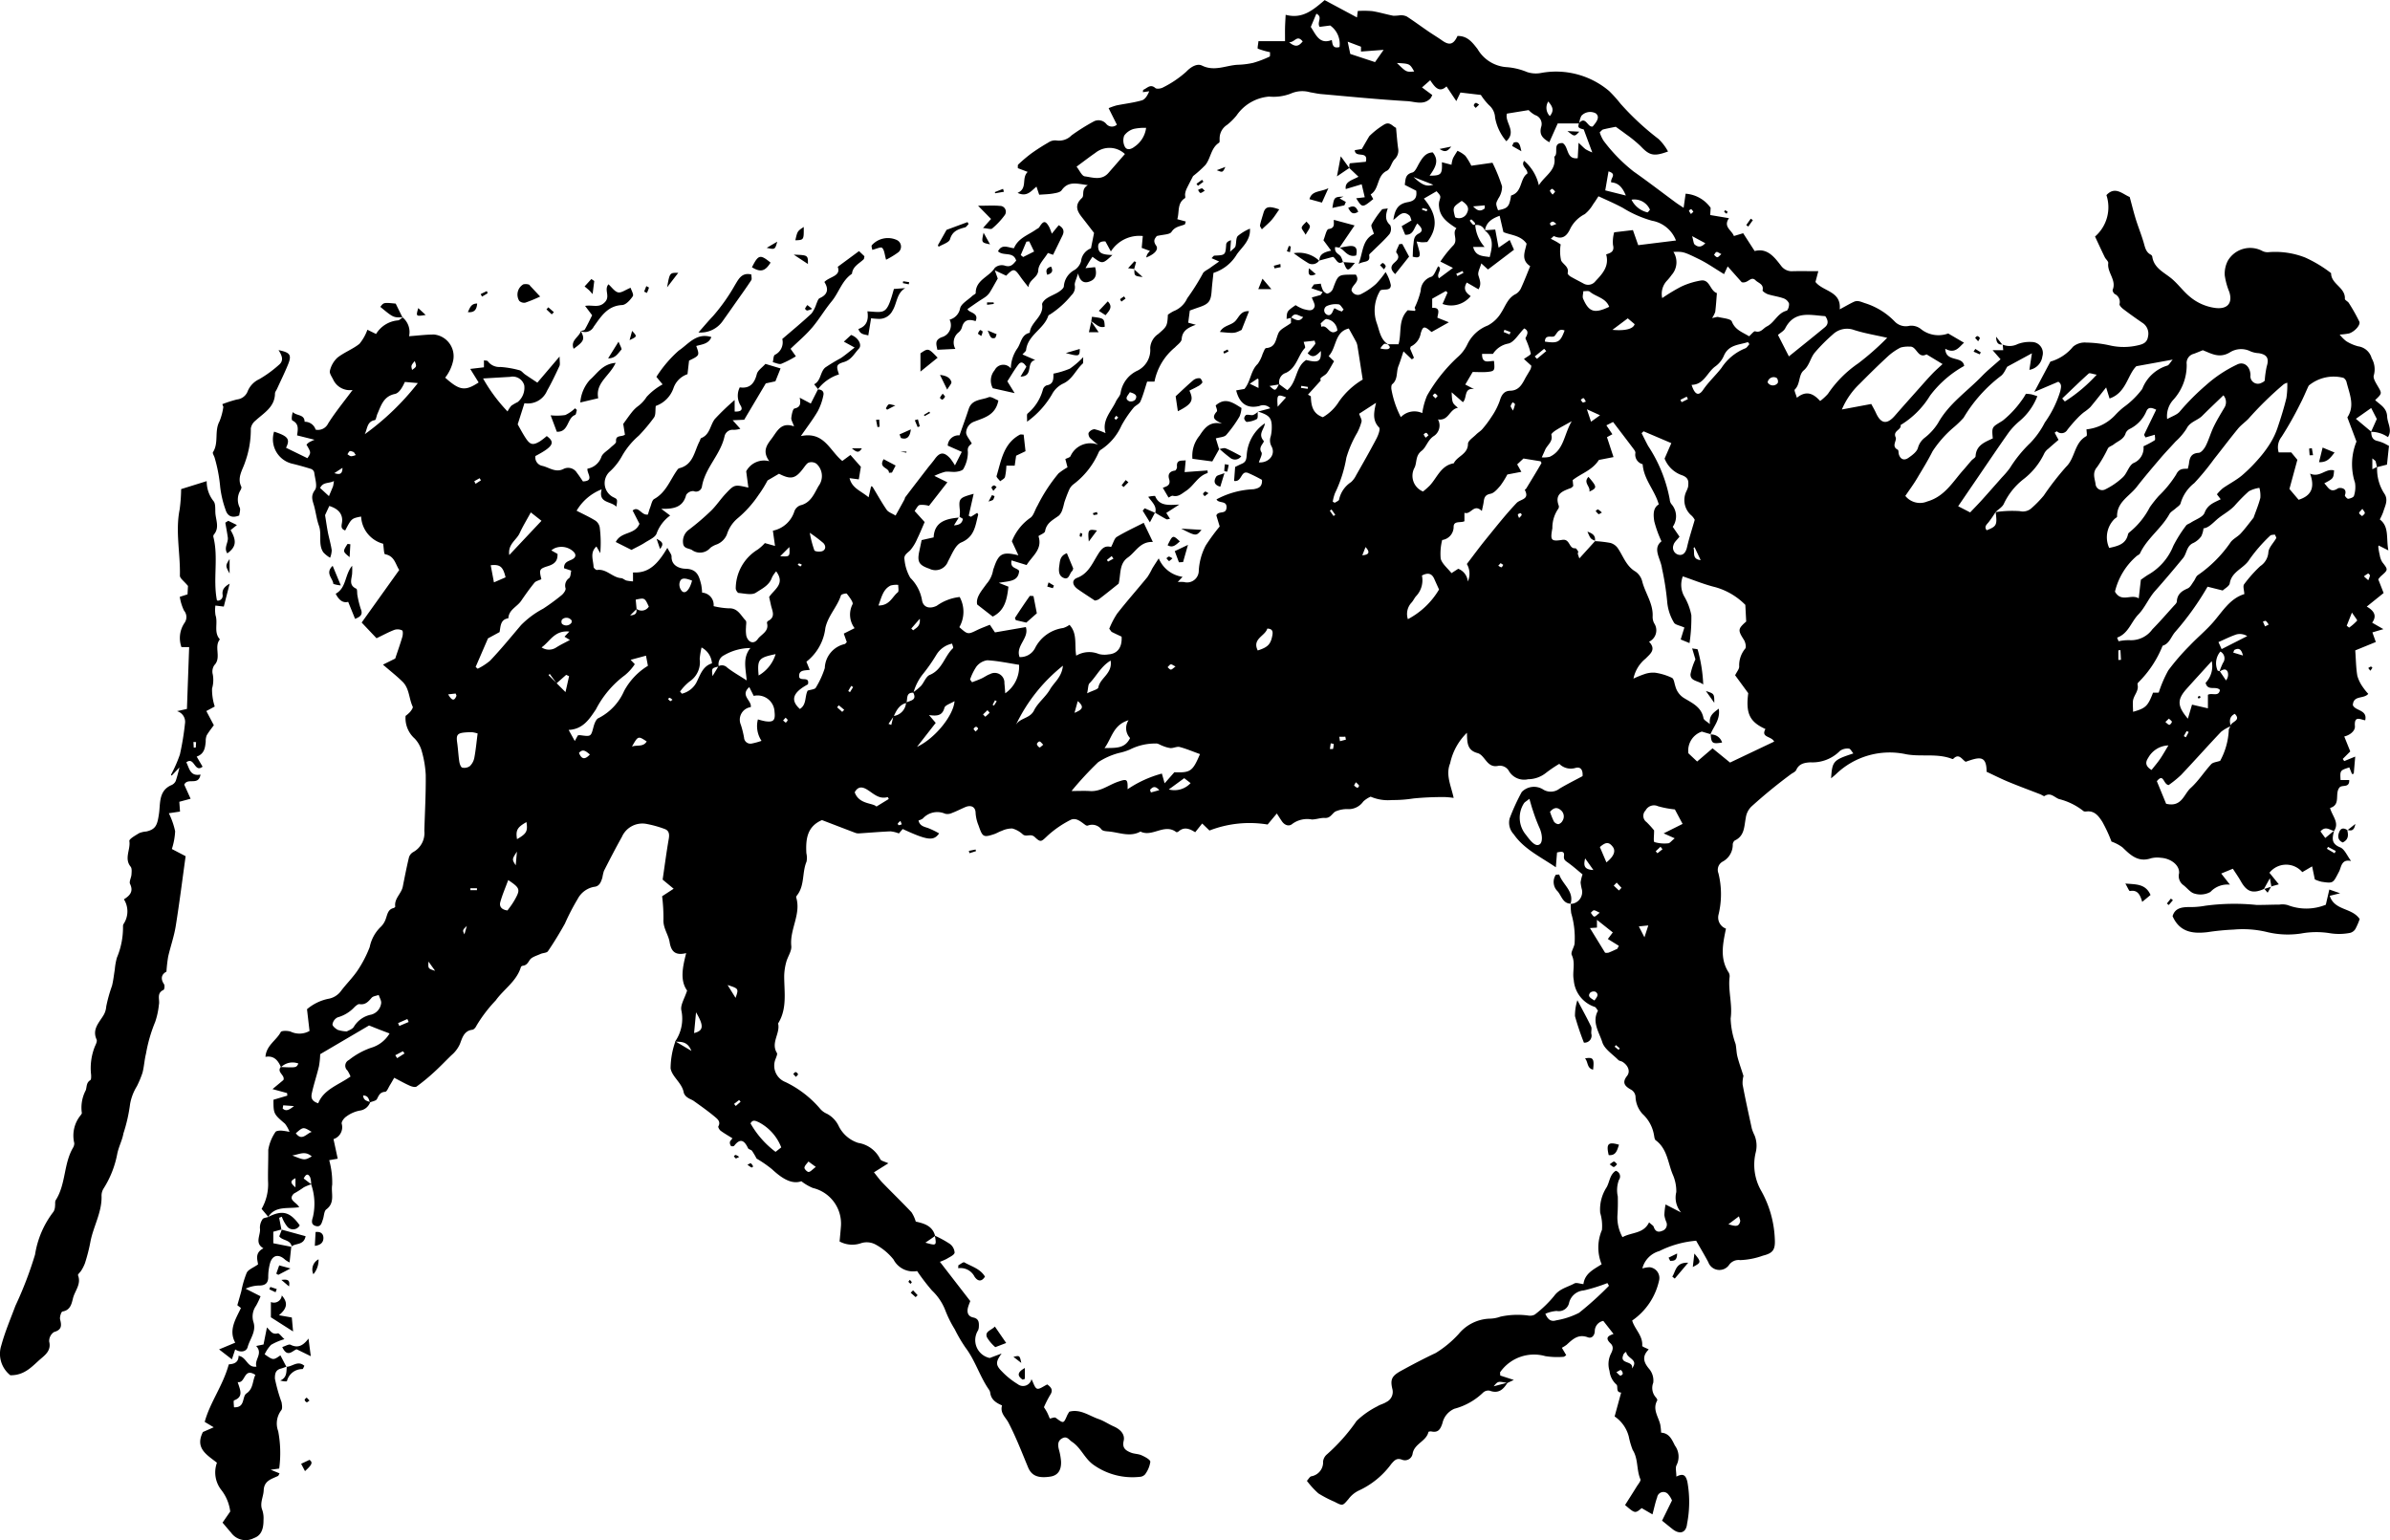 <?xml version="1.0" encoding="UTF-8"?>
<svg xmlns="http://www.w3.org/2000/svg" xmlns:xlink="http://www.w3.org/1999/xlink" width="199.153" height="128.341" viewBox="0 0 199.153 128.341">
  <defs>
    <clipPath id="a">
      <rect width="199.153" height="128.341" fill="none"></rect>
    </clipPath>
  </defs>
  <g clip-path="url(#a)">
    <path d="M25.937,98.693a3.835,3.835,0,0,0-.62.25,8.785,8.785,0,0,1-.836.529c-.521.538.226.7.45,1.128-.952.152-1.983-.137-2.581.811l.011,0-.562-.669a4.125,4.125,0,0,0,.536-2.322c-.015-.853.026-1.726.019-2.6a3.694,3.694,0,0,1,.592-1.477c.048-.1.295-.125.451-.128a4.947,4.947,0,0,1,.729.111,2.688,2.688,0,0,0-.376-.68c-.947-.811-.965-.828-.963-2l1.154-.343-.018-.213-1.216-.332.91-.757c.157-.408-.575-.635-.225-1.083,1.3.059,1.3.059,1.472-.29a1.368,1.368,0,0,0-1.45.308c-.24-.557-.573-.99-1.294-.866.07-.963.91-1.364,1.273-2.063.066-.127.56-.121.816-.043a1.7,1.7,0,0,0,1.583-.051l-.21-1.812a3.978,3.978,0,0,1,1.762-.864,1.656,1.656,0,0,0,1.085-.675c.445-.587.982-1.109,1.387-1.72a9.764,9.764,0,0,0,.991-1.92,3.221,3.221,0,0,1,.874-1.638,1.71,1.71,0,0,0,.484-.767c.126-.358.176-.733.623-.844.058-.014.152-.088.147-.122-.1-.673.511-1.075.628-1.663.164-.822.323-1.645.52-2.459a.776.776,0,0,1,.37-.434,1.809,1.809,0,0,0,.906-1.763c.045-1.554.134-3.108.117-4.661a8.739,8.739,0,0,0-.366-2.088,2.45,2.45,0,0,0-.554-.935,2.278,2.278,0,0,1-.76-1.888,2.773,2.773,0,0,0,.379-.337c.1-.124.259-.34.216-.432-.321-.679-.275-1.519-.844-2.078-.476-.468-1.006-.882-1.636-1.426l1.022-.507c.2-.6.413-1.2.593-1.808.05-.172.063-.5-.018-.538a.865.865,0,0,0-.638-.047c-.472.178-.92.425-1.495.7l-1.238-1.308,3.13-4.38c-.319-.474-.383-1.171-1.183-1.313-.1-.018-.1-.544-.159-.875a2.469,2.469,0,0,1-1.834-2.265c-.8.156-.8.156-1.327,1.159-.3-.111-.34-.254-.276-.6.131-.71-.255-1.2-1.049-1.44l-.352.763c.094.58.155,1.027.241,1.468.1.488.243.968.314,1.459a1.862,1.862,0,0,1-.135.623,2.388,2.388,0,0,1-.567-.452c-.451-.673-.1-1.491-.365-2.218-.193-.536-.254-1.119-.409-1.672-.125-.447-.3-.794.076-1.3.229-.31,0-.971-.059-1.47a.432.432,0,0,0-.257-.286c-.539-.169-1.085-.322-1.635-.453a2.092,2.092,0,0,1-1.452-2.656c1.179.381,1.35.628.995,1.343l1.784.869c.307-.465.307-.465-.08-1.128a1.628,1.628,0,0,1,.206-.189,4.676,4.676,0,0,1,.467-.219l-1.457-.365c.069-.49.175-.961-.378-1.233-.11-.054-.062-.432.023-.708.321.331.981.169.982.806a.944.944,0,0,1,.921.658.934.934,0,0,0,1.036-.507c.588-.937,1.3-1.8,2.042-2.8a1.531,1.531,0,0,1-1.591-.815c-.116-.26-.356-.563-.3-.781a2.149,2.149,0,0,1,.624-1.093c.564-.448,1.279-.707,1.84-1.158a3.918,3.918,0,0,0,.662-1.172l.722.353A2.371,2.371,0,0,1,33.15,26.7c.144-.007.28-.174.42-.267l-.025.016a1.578,1.578,0,0,1,.542,1.57c.732-.053,1.411-.142,2.089-.141a1.816,1.816,0,0,1,1.592,2.139,3.474,3.474,0,0,1-.672,1.455c1.2,1.075,1.654,1.143,2.788.4l-.7-1.129,1.142-.134v-.58c.139.028.277.014.318.07a1.187,1.187,0,0,0,1.043.482,7.984,7.984,0,0,1,1.6.274c.169.04.3.232.454.34.329.227.665.445,1.035.692l1.853-2.177c0,.44.058.643-.01.788-.325.7-.656,1.4-1.039,2.074A1.733,1.733,0,0,1,43.7,33.6l-.562,1.763c.159.277.379.7.633,1.094.4.622.625.678,1.23.314a5.8,5.8,0,0,0,.558-.432c.734.529.528.889-.944,1.664a.719.719,0,0,0,.581.821c.585.136,1.115.608,1.8.236a.855.855,0,0,1,1.079.343c.185.235.345.49.5.715.981-.042.318-.659.376-1.061a1.5,1.5,0,0,0,1.156-.971c.1-.314.509-.526.774-.789.165-.164.469-.352.455-.5-.055-.581.444-.362.739-.571l-.142-.9c.28-.382.491-.693.727-.985a2.7,2.7,0,0,1,.493-.484,2.854,2.854,0,0,0,.725-.778,5.11,5.11,0,0,1,1.336-1.046l-.518-.628a10.241,10.241,0,0,1,1.863-2.19c.787-.519,1.466-1.52,2.717-1.127-.211.565-.768.608-1.259.743.285.791.285.791-.6,1.221-.041.358-.083.726-.129,1.13a1.863,1.863,0,0,0-1.163,1.148,2.412,2.412,0,0,1-1.483,1.5c-.046.359.012.733-.144.962a14.505,14.505,0,0,1-1.268,1.513,6.384,6.384,0,0,0-1.4,1.7,5.006,5.006,0,0,1-1.063,1.333,1.312,1.312,0,0,0,.368,2.111c.324.158.324.158.225.777-.457-.491-1.53-.266-1.225-1.447a4.181,4.181,0,0,0-2.088,1.781c.556.287,1.087.528,1.577.833a.874.874,0,0,1,.352.569,10.15,10.15,0,0,1,.043,2.133l-.32-.553c-.569.507-.259,1.132-.238,1.7,0,.093.2.268.283.256.794-.117,1.285.632,2.019.682.151.011.288.159.443.2a3.66,3.66,0,0,0,.541.069v-.714c-.053.04,0-.034.047-.031,1.3.073,2.047-.75,2.816-2.049.183.365.354.545.349.72-.024.821.756,1.013,1.155,1.021,1,.019,1.144.645,1.319,1.34a5.133,5.133,0,0,1,.073.651,1.022,1.022,0,0,1,.958,1.127,6.617,6.617,0,0,0,1.257.181c.765-.04,1.006.6,1.41,1.011.1.1.026.377.031.572a3,3,0,0,0,.025.7c.156.573.628.737.955.28.291-.406.959-.635.77-1.33a.2.2,0,0,1,.077-.175c.672-.332.357-.847.253-1.323-.05-.229-.1-.458-.152-.674.4-.637,1.376-1.082.586-2.143a2.47,2.47,0,0,0-.348.507c-.22.662-.849.945-1.338,1.27-.341.227-.957.064-1.447.023-.093-.008-.247-.268-.235-.4a3.819,3.819,0,0,1,1.833-3.218,3.852,3.852,0,0,0,.593-.537l.848.237c-.067-.471-.119-.839-.179-1.27A2.372,2.372,0,0,0,66.2,42.591a.847.847,0,0,1,.481-.477c.884-.205,1.154-.964,1.53-1.617a1.379,1.379,0,0,0-.182-1.854.728.728,0,0,0-.616-.1c-.168.047-.3.254-.423.414-.693.946-1.064,1.04-2.078.522l-.953.559a9.881,9.881,0,0,1-.766,1.232,9.168,9.168,0,0,1-1.748,1.939,2.872,2.872,0,0,0-.877,1.336,1.51,1.51,0,0,1-.837.821,1.843,1.843,0,0,0-.537.284,1.133,1.133,0,0,1-1.547.174c-.294-.148-.688-.108-.728-.557a1.193,1.193,0,0,1,.5-1.135,20.886,20.886,0,0,0,1.829-1.566c.451-.44.8-.982,1.236-1.441.719-.762.732-.749,1.876-.492-.056-.419-.109-.815-.181-1.357a1.686,1.686,0,0,1,1.925-.842c-.665-.915-.11-1.455.283-2,.4-.558.748-1.282,1.781-.9-.12-.348-.251-.539-.23-.712.033-.279.124-.752.266-.781.488-.1.536-.4.433-.9l.924.488.607-1.2-.029.022c.34,0,.548.174.469.5a4.865,4.865,0,0,1-.462,1.312c-.389.668-.866,1.286-1.412,2.078,1.948-.405,2.384,1.2,3.453,2.072l.678-.5.869.987c-.057.347-.111.676-.172,1.047l-.771-.1c.212.848.934,1.047,1.587,1.594.091-.4.149-.659.209-.921.033.016.105.025.13.065.389.633.746,1.287,1.169,1.9.144.207.452.3.739.479.29-.523.518-.931.741-1.342.032-.059.031-.139.07-.19q.913-1.2,1.835-2.391c.2-.263.425-.512.618-.782.425-.594.777-.619,1.291-.056a5.292,5.292,0,0,1,.394.578l.571-1.125-1.174-.521a.906.906,0,0,1,.982-.856c.268-.763.533-1.479.768-2.2.266-.818,1.074-.733,1.662-.977.2-.084.551.177.808.271-.228,1.231-1.19,1.439-1.984,1.753a1.021,1.021,0,0,0-.7.883c-.026.277.275.585.469.95-.1.121-.4.217-.324.7a2.8,2.8,0,0,1-.372,1.41c-.062.145-.386.22-.6.246-.3.036-.615-.038-.916,0a5.12,5.12,0,0,0-.907.342l1.087.533-1.533,1.965a2.089,2.089,0,0,0-.771-.075c-.178.047-.292.331-.427.5l.837.925c-.232.528-.407.967-.617,1.39a3.7,3.7,0,0,1-.57.945c-.235.244-.583.407-.491.806a3.665,3.665,0,0,0,.481,1.506,3.432,3.432,0,0,1,.969,1.822c.083.635.623.809,1.238.506a4.018,4.018,0,0,1,1.908-.729,2.579,2.579,0,0,1-.028,2.513c.7.622.714.617,1.478.244.33-.161.678-.285,1.063-.444l.426.636,2.574-.444c.3.937-.874,1.546-.522,2.5a1.378,1.378,0,0,0,1.277-.721,3.089,3.089,0,0,1,2.356-1.7,1.872,1.872,0,0,0,.525-.264c.683.733.4,1.665.562,2.568A2.109,2.109,0,0,1,91.56,54.5a1.885,1.885,0,0,0,.8.033c.757-.045,1.158-.59,1.1-1.479-.266-.125-.541-.25-.809-.387-.055-.028-.086-.1-.219-.271a7.177,7.177,0,0,1,.651-1.254c.812-1.039,1.689-2.027,2.524-3.048A5.558,5.558,0,0,0,96,47.4c.145-.242.3-.477.556-.87a2.527,2.527,0,0,0,1.984,1.539l-.4.431a4.421,4.421,0,0,1,.509,0,.974.974,0,0,0,1.241-.912,5.108,5.108,0,0,1,.58-2.129,16.619,16.619,0,0,1,1.163-1.586l-.278-.924c.182-.42.791-.045.846-.621.062-.659-.658-.341-.832-.714a7.1,7.1,0,0,1,3.083-.844c.392-.074.744-.171.705-.78a12.315,12.315,0,0,0-1.161-.578c-.617-.234-.5.787-1.162.664.028-.377.056-.757.087-1.165.2-.094.374-.187.558-.264.368-.154.38-.406.412-.793a3.457,3.457,0,0,1,1.51-2.579c-.045.492-.6.885-.111,1.451.128.148-.485.5-.179.959.109.165-.131.56-.212.849.818.056,1.423-.641,1.057-1.332a1.025,1.025,0,0,1-.069-.84,3.081,3.081,0,0,0,.083-.6c.034-.92-.154-1.153-1.161-1.468l.012.008,1.031-.279a.807.807,0,0,0-.91-.19c-1.008.243-1.659-.188-1.935-1.3l.69-.121c.539-.657.506-1.519,1.107-2.089a2.825,2.825,0,0,0,.4-.814c.089-.179.183-.491.294-.5.824-.063.791-.724,1.035-1.257.152-.333.627-.518,1.04-.832,0-.072,0-.271,0-.47.349.167.7.445,1.017-.036-.335-.043-.7-.477-.993.065l-.387.1c.026-.643.026-.643.75-1.15a3.014,3.014,0,0,0,.693.339c.309.066.736.228.883-.2.069-.2-.132-.493-.223-.78l.732-.206.171-.24-.946-.323.221-.318.567-.062a2.3,2.3,0,0,0,.188.569c.081.124.285.283.384.254a.712.712,0,0,0,.428-.365c.443-1.194.433-1.2,1.557-1.212.129,0,.258,0,.363,0,.418.609-.339.825-.36,1.312a.563.563,0,0,0,.815.3,5.709,5.709,0,0,0,1.224-.833,7.517,7.517,0,0,0,.8-.992,3.265,3.265,0,0,1,.438,1.092c-.01.526-.593.279-.877.437a3.21,3.21,0,0,0-.283,2.761c.217.609.3,1.37.971,1.759-.126-.025-.287-.11-.37-.061a1.425,1.425,0,0,0-.315.373,1.559,1.559,0,0,0,.612.063c.311-.1.146-.275-.016-.409h.92c.277-.978-.052-2.01.762-2.833l.593.052a.141.141,0,0,0,.049-.088c0-.064-.074-.14-.056-.189a6.772,6.772,0,0,0,.5-1.4,1.252,1.252,0,0,1,.884-1.166c.251-.1.365-.54.57-.872.42.221-.2.621.069,1l1.164-.864-1.047-.529a9.818,9.818,0,0,1,1.026-1.3c.525-.479-.1-1.062.313-1.473-.729-.474-1.366-.909-1.448-1.778a1.287,1.287,0,0,1,.019-.482c.129-.428.141-.425-.23-.828l-1.056.612c.956,1.139,1.3,2.3.278,3.618-.074,0-.236.024-.4.022-.128,0-.256-.032-.484-.062.092.329.17.576.23.828.139.58-.183.523-.555.436.019-.36.013-.679.057-.991.049-.349,0-.709.444-.937.464-.238.19-.542-.114-.838-.3.363-.307.981-1.015.937l-.294-.712.823-.484c-.06-.139-.083-.328-.19-.419-.565-.482-.9.088-1.323.379.135-.94.436-1.347,1.216-1.483.556-.1.768-.355.689-.948l-.955-.489c.073-.46.023-.873.632-1.03.244-.063.408-.5.577-.784.264-.446.533-.87,1.122-.892.591.717.163,1.325-.258,1.94.968,0,1.062-.108,1.021-1.12l.8.211a2.49,2.49,0,0,1,.114-.515c.107-.226.253-.433.383-.648a2.541,2.541,0,0,1,.655.414,5.187,5.187,0,0,1,.5.829l1.762-.25a14.183,14.183,0,0,1,.8,1.969,1.756,1.756,0,0,1-.31,1.01c-.209.414-.24.4-.026.981.785-.151.916-.28,1.06-1.054.012-.063.014-.172.045-.181.943-.287.7-1.414,1.345-1.828.019-.427-.579-.612-.275-1.055a3.736,3.736,0,0,1,1.225,2.037c.523-.838,1.492-1.247,1.285-2.379.408-.27-.2-1.176.7-1.136.525.312.277,1.376,1.255,1.258.019-.359.039-.712.07-1.284.323.3.45.44.6.547a4.033,4.033,0,0,0,.543.26l-.711-1.918c-.469-.123-.507-.168-.392-.53.559-.641.708.389,1.136.283.479-.541.551-.846.261-1.093a1,1,0,0,0-1.2.2,1.77,1.77,0,0,0-.182.641H129.8l-.7,1.566c-.488-.3-.866-.576-.68-1.272a.775.775,0,0,0-.5-.992,2.121,2.121,0,0,1-.541-.416l-1.811.294c-.2.734.845,1.474-.05,2.3a4.138,4.138,0,0,1-.937-1.974,1.441,1.441,0,0,0-.506-1.033,5.306,5.306,0,0,1-.679-.851l-1.7-.2-.345.713L120.533,7.2c-.6.559-.969.073-1.357-.514l-.685.6.856.632a1.325,1.325,0,0,1-.154.286c-.571.591-1.3.262-1.918.226-2.4-.139-4.8-.38-7.192-.591-.3-.027-.6-.1-.9-.146a2.374,2.374,0,0,0-1.641.113,4,4,0,0,1-1.789.243,3.655,3.655,0,0,0-2.713,1.572,4.9,4.9,0,0,1-.792.785,1.342,1.342,0,0,0-.62,1.1c-.009.134.022.344-.049.389-.691.444-.681,1.308-1.151,1.87a9.768,9.768,0,0,1-1.012.909c-.134.26-.343.655-.538,1.056a1.531,1.531,0,0,0-.124.42c-.021.121.045.327-.011.361-.671.414-.453,1.138-.642,1.755l.707.193c-.046.133-.052.231-.09.247-.387.16-.807.169-1.1.619-.152.234-.7.212-1.231.346-.077.138-.377.341-.05.794.233.323-.127.72-.825.992a1.4,1.4,0,0,1,.088-.272,2.332,2.332,0,0,1,.224-.273l-.687-.255c.029-.321.055-.611.09-.989a2.805,2.805,0,0,0-2.66,1.287l-.457-.838c-.382-.016-.638.095-.6.506.046.467.314.6,1.185.628-.828.768-.828.768-1.662.148-.089.134-.178.262-.26.394s-.164.281-.322.553l.8-.083c.131.445.124.913-.31,1.131-.372.187-.889.3-1.108-.609-.149.511-.308.768-.273.994a.9.9,0,0,1-.27.814,7.785,7.785,0,0,1-1.775,1.6c-.058.035-.144.067-.161.119-.367,1.113-1.709,1.6-1.853,2.859-.013.109-.159.2-.3.367L86.263,30c-.819.186-.093,1.367-1.225,1.383l.488-.821c-.2-.314-.421-.5-.666-.185-.324.421-.589.888-.92,1.4l.608.984-1.819-.407a1.334,1.334,0,0,1,.155-1.507A.8.8,0,0,1,84.23,30.7a3.029,3.029,0,0,1,.541-1.663c.323-.459.322-1.147,1.035-1.305.069-.9,1.185-1.336,1.032-2.354-.023-.152.212-.4.384-.512.307-.209.672-.332.985-.533.182-.117.438-.314.442-.479a1.677,1.677,0,0,1,.907-1.366,1.3,1.3,0,0,0,.525-.712,1.285,1.285,0,0,1,.828-1.081c.1-.5.182-.918.256-1.285-.346-.448-.686-.894-1.033-1.335-.419-.533-.585-1.017.026-1.578.231-.212-.1-.731.49-1.067-.95-.139-1.642-.351-2.187.428-.121.173-.462.225-.713.269-.362.063-.734.068-1.155.1-.059-.178-.128-.383-.226-.675-.451.366-.794.891-1.574.521.867-.38.292-1.218.841-1.747l-.822-.313c.01-.117-.02-.256.032-.3A12.491,12.491,0,0,1,85.92,12.8a16.792,16.792,0,0,1,1.438-.924A1,1,0,0,1,88,11.7a1.461,1.461,0,0,0,1.289-.419,16.719,16.719,0,0,1,1.859-1.166.847.847,0,0,1,1.031.206.611.611,0,0,0,.887.069l-.687-1.376a5.673,5.673,0,0,1,.658-.23c.7-.142,1.425-.222,2.111-.421.273-.079.471-.41.613-.756l-.53.074c.019-.093.014-.191.044-.2.315-.126.574-.514,1-.143.117.1.476.046.652-.059a8.7,8.7,0,0,0,1.918-1.3c.413-.435.921-.706,1.314-.514,1.042.512,1.986-.013,2.968-.067a6.723,6.723,0,0,0,1.3-.161,8.71,8.71,0,0,0,1.365-.52c.057-.026.028-.246.038-.368a6.544,6.544,0,0,1-1.013-.292c-.058-.026.024-.363.047-.624h2.215c0-.446-.006-.776,0-1.1s.03-.663.051-1.1c1.413.375,2.289-.41,3.251-1.223l2.692,1.443c.026-.207.052-.408.068-.538a7.916,7.916,0,0,1,1.2.012c.593.092,1.172.273,1.763.386a4.083,4.083,0,0,0,.565-.04,1.149,1.149,0,0,1,.552.1c.607.393,1.188.824,1.785,1.233.383.263.784.5,1.162.768.609.433.95.339,1.284-.376.809-.013,1.214.5,1.672,1.094A3.042,3.042,0,0,0,125.606,5.6a5.537,5.537,0,0,1,1.652.408,2.316,2.316,0,0,0,1.173.069,6.854,6.854,0,0,1,5.663,1.515,11.485,11.485,0,0,1,.944,1.054,22.426,22.426,0,0,0,3.164,2.936,4.265,4.265,0,0,1,.791,1.042c-1.187.437-1.544.338-2.286-.446a10.529,10.529,0,0,0-1.226-1c-.263-.2-.539-.393-.844-.613-.329.067-.693.133-1.05.223-.087.022-.154.123-.287.237a2.862,2.862,0,0,0,.32.7,13.578,13.578,0,0,0,2.509,2.57c1.189.835,2.341,1.723,3.511,2.585.162.12.333.225.652.438.066-.46.116-.817.167-1.176a2.8,2.8,0,0,1,2.085,1.178c-.008.139-.022.373-.036.6l1.565.262c-.506.724.225.988.409,1.487l.771-.234.958,1.486c1.056-.28,1.649.512,2.2,1.224a1.111,1.111,0,0,0,1.034.452c.665-.007,1.33,0,2.071,0l-.237.9c.637.811,2.167.754,2.02,2.282.486-.26.821-.458,1.171-.623.319-.15.571-.015.909.1a5.87,5.87,0,0,1,2.507,1.541,1.277,1.277,0,0,0,1.205.358,1.268,1.268,0,0,1,.948.245,2.337,2.337,0,0,0,2.3.389l1.319.773c-.406.346-.736.964-1.563.5.031,1.166,1.455.554,1.575,1.433a9.011,9.011,0,0,0-2.849,2.482,7.294,7.294,0,0,1-2.45,2.445c.095.418-.666.453-.411,1.022.125.278-.393.745.179,1.036.073.038.048.251.086.377.13.43.447.54.784.308.322-.222.721-.512.809-.846a1.6,1.6,0,0,1,.6-.867,4.753,4.753,0,0,0,1.077-1.2c.9-1.616,2.418-2.629,3.657-3.912.464-.48.991-.9,1.549-1.4l-.658-.755h.88c-.015-.174-.028-.336-.042-.5l-.028.022a1.489,1.489,0,0,0,1.27-.032A2.8,2.8,0,0,1,169.3,28.5a.924.924,0,0,1,.886,1.2,1.309,1.309,0,0,1-1.083,1.121l.211-1.379-2.05,1.113c-.145.215-.282.6-.556.79a12.191,12.191,0,0,0-3.088,3.471,8.146,8.146,0,0,1-.874.84,9.31,9.31,0,0,0-1.707,1.946c-.39.778-.845,1.507-1.285,2.248-.3.509-.657.986-.987,1.476a1.562,1.562,0,0,0,1.826.464c1.471-.421,2.136-1.655,3.04-2.661.221-.246.426-.506.645-.754.112-.127.336-.235.343-.361.05-.925.793-1.176,1.435-1.482-.105-1.024-.045-.928.824-1.479a8.311,8.311,0,0,0,1.552-1.647,4.578,4.578,0,0,0,.38-.59,3.665,3.665,0,0,1,.437.042c.159.035.314.094.518.158a5.1,5.1,0,0,1-1.462,2.056,5.9,5.9,0,0,0-.9.935c-.875,1.234-1.718,2.491-2.572,3.74-.542.792-1.083,1.586-1.664,2.439l1,.515c.332-.351.66-.683.972-1.029.565-.627,1.122-1.261,1.68-1.894a7.2,7.2,0,0,0,.658-.774,10.875,10.875,0,0,1,1.709-2.1,7.111,7.111,0,0,0,1.205-1.7,8.94,8.94,0,0,0,1.286-2.609c.066-.317.149-.587-.166-.784l-2,.853,1.341-2.529a3.765,3.765,0,0,0,1.884-1.239,1.519,1.519,0,0,1,1.106-.348,9.975,9.975,0,0,1,2.017.248,5.147,5.147,0,0,0,2.313-.025c.445-.1.749-.244.819-.746a1.065,1.065,0,0,0-.48-1.129c-.53-.364-1.056-.737-1.568-1.126-.145-.11-.355-.317-.329-.432a.729.729,0,0,0-.4-.836c-.1-.068-.2-.267-.171-.349.336-.819-.474-1.441-.369-2.224.02-.151-.206-.324-.292-.5-.276-.567-.539-1.141-.81-1.717a3.232,3.232,0,0,0,.95-3.452c.715-.772,1.325-.1,1.939.157.169.618.317,1.227.5,1.824.206.665.471,1.313.666,1.981.114.394.181.79.589,1a.254.254,0,0,1,.124.157c.145,1.007,1.041,1.332,1.685,1.9.522.458.941,1.04,1.48,1.474a4.123,4.123,0,0,0,2.1.911c.994.122,1.457-.4,1.153-1.342a5.754,5.754,0,0,1-.376-1.367,2.337,2.337,0,0,1,.263-1.238,2.156,2.156,0,0,1,2.873-.8.956.956,0,0,0,.488.1,6.812,6.812,0,0,1,3.082.446,10.741,10.741,0,0,1,2.155,1.3c-.009.917,1.2,1.182,1.148,2.138-.006.109.247.212.33.349a15.273,15.273,0,0,1,.873,1.549c.127.28-.4.85-.86.989a5.718,5.718,0,0,1-.777.094,3.285,3.285,0,0,0,.537.543,3.577,3.577,0,0,0,1.009.437,1.356,1.356,0,0,1,1.119.988,1.841,1.841,0,0,1,.181,1.424c-.083.232.159.615.32.891.366.624.383.614-.209,1.176.408.392.967.634,1,1.371.027.569.449,1.119.065,1.716a2.426,2.426,0,0,0-1.408-.44c.148-.326.293-.65.482-1.073l-.469-.914-1.277.9,1.279,1.07c.006.359.077.672.5.772a3.085,3.085,0,0,1,.481.159c.155.065.3.152.5.257-.055.5-.111,1.035-.167,1.56l-.838.213a3.816,3.816,0,0,0-.11-.483c-.026-.072-.122-.118-.272-.251v.907l.4-.2a3.738,3.738,0,0,0,.622,2.265c.325.518.026,1.009-.118,1.5a5.118,5.118,0,0,1-.282.616c.8.614.517,1.549.712,2.579l-.809-.406a.306.306,0,0,0-.029.131,6.089,6.089,0,0,0,.118.659,1.64,1.64,0,0,0,.213.595c.5.641.506.63-.122,1.177a2.166,2.166,0,0,0-.212.256l.447,1.141-1.406,1.132c.657.37.845.8.448,1.34l.94.539-.493.144-.425.127c.114.321.212.595.285.8l-1.713.7c.056.775.06,1.457.173,2.119a3.112,3.112,0,0,0,.482.972,4.486,4.486,0,0,0,.43.53c-.384.454-1.237.09-1.286.936.193.5,1.237.374,1.03,1.267-.4-.056-.931-.431-.858.494.03.386-.4.741-.887.856l.5,1.244-.627.627.124.179.916-.375c-.043.5-.083.967-.123,1.428l-.146.026-.222-.553c-.777.25-.777.25-.731,1.052h.722c.031.688-.581.37-.806.616-.438.519.141,1.441-.792,1.713.188.689.8,1.226.332,1.919-.359-.086-.708-.447-1.131.033l.4.548.736-.607c-.137.57-.288,1.073.507,1.389.37.147.578.7.912,1.141-.818-.2-.821.53-1,.867-.512.973-.452,1.012-1.472.857a2.961,2.961,0,0,1-.552-.193l-.226-1.088-.818.481a1.77,1.77,0,0,0-2.738.053l.783.964-.638.175.023.035c-.03-.163-.059-.326-.131-.72l-.514.93.02-.033c-.944.417-1.438.239-1.941-.671-.2-.351-.433-.679-.651-1.016l-.968.4.725.927a1.935,1.935,0,0,0-1.625.607,1.713,1.713,0,0,1-1.323.139c-.352-.084-.621-.482-.945-.717a.934.934,0,0,1-.344-.978c.057-.663-.669-1.238-1.533-1.291a2.146,2.146,0,0,0-.8.04c-1.064.363-1.709-.251-2.383-.908a3.482,3.482,0,0,0-.916-.482,12.223,12.223,0,0,0-.765-1.649c-.282-.435-.615-.923-1.274-.865-.1.009-.241.023-.3-.032a5.366,5.366,0,0,0-2.044-1c-.4-.157-.692-.579-1.195-.251-.062.04-.236-.1-.361-.146-.882-.343-1.77-.669-2.644-1.031-.624-.259-1.229-.566-1.824-.843,0-1.431-.651-1.213-1.743-.833-.295-.16-.548-.753-1.034-.246a.113.113,0,0,1-.1.006c-1.243-.485-2.57-.155-3.831-.387a6.435,6.435,0,0,0-5.843,1.659c-.124.114-.256.219-.407.346.094-1.43.178-1.524,1.856-2.074-.138-.158-.249-.392-.365-.4a1.074,1.074,0,0,0-.748.184,3.22,3.22,0,0,1-2.462.958c-.475.027-.949.1-1.183.633-.059.136-.244.231-.388.314a42.408,42.408,0,0,0-3.351,2.739,1.616,1.616,0,0,0-.469.951c-.141.716-.093,1.493-.916,1.877a.445.445,0,0,0-.169.342,1.592,1.592,0,0,1-.839,1.417.778.778,0,0,0-.355.968,7.247,7.247,0,0,1,0,3.49.988.988,0,0,0,.628,1.127c-.257,1.265-.536,2.5.24,3.678a.642.642,0,0,1,.059.393c-.125,1.14.26,2.253.091,3.419a6.9,6.9,0,0,0,.414,2.126c.07.351.066.719.155,1.064.13.508.312,1,.5,1.6a2.235,2.235,0,0,0-.069.723c.23,1.223.5,2.438.764,3.653a3.619,3.619,0,0,0,.224.563,2.3,2.3,0,0,1,.1,1.44,4.359,4.359,0,0,0,.44,3.156,8.9,8.9,0,0,1,1.153,4.064c.047.877-.149,1.166-.987,1.372a6.255,6.255,0,0,1-1.9.373.965.965,0,0,0-.932.412.983.983,0,0,1-1.724-.242c-.313-.591-.659-1.165-1.012-1.786a8.385,8.385,0,0,0-3.068.863,2.018,2.018,0,0,0-1.415,1.447,2.427,2.427,0,0,1,.6-.1.9.9,0,0,1,.786,1.141,5.471,5.471,0,0,1-2.233,3.3c.2.714.9,1.26.836,2.108-.005.074.3.172.543.3-.583.58-.431,1.083.056,1.648a1.5,1.5,0,0,1,.321,1.128,1.179,1.179,0,0,0,.206,1.21c.066.07.155.214.127.263-.422.743.1,1.357.252,2.02a5.477,5.477,0,0,1,.071.667c.672.042.893.562,1.15,1.077a1.565,1.565,0,0,1,.139,1.624c-.121.216-.019.557-.019.96.581-.294.772-.114.912.406a9.465,9.465,0,0,1-.021,3.532c-.081.765-.615.909-1.214.436-.262-.207-.52-.419-.87-.7l.828-1.685a1.783,1.783,0,0,0-.288-.478.524.524,0,0,0-.949.219c-.155.433-.247.889-.39,1.42l-.9-.523c-.549.457-.549.457-1.383-.257.316-.5.649-1.018.971-1.541.122-.2.365-.474.307-.607-.339-.784-.164-1.689-.643-2.444a6.646,6.646,0,0,1-.324-1.107,2.886,2.886,0,0,0-1.181-1.682l.544-1.991c-.493-.021-.216-.534-.4-.672a1.762,1.762,0,0,1-.569-1.129,1.946,1.946,0,0,1,.13-1.464c.13-.265.244-.561-.052-.839-.526-.5-.094-.651.256-.782l-.853-1.087a.87.87,0,0,0-.709.842c-.011.376-.251.649-.58.525-.8-.3-1.264.165-1.764.621a3.04,3.04,0,0,1-.4.253l.365.616c-.079.048-.155.135-.234.137a6.339,6.339,0,0,1-1.515-.058,3.438,3.438,0,0,0-3.751,1.33c-.032.044,0,.13,0,.287l1.132.368c-.254.118-.4.185-.541.255-.779-.156-.779-.156-1.136.274l1.15-.3c-.342.563-.749.943-1.488.665a.635.635,0,0,0-.546.161,5.442,5.442,0,0,1-2.39,1.346,1.714,1.714,0,0,0-1,1.211c-.164.485-.341.8-.908.683-.083-.017-.248.008-.255.04-.179.787-1.172.962-1.319,1.807a.644.644,0,0,1-.859.513c-.464-.186-.655.043-.923.352a6.958,6.958,0,0,1-2.724,2.221,2.319,2.319,0,0,0-.838.7c-.492.572-.474.584-1.164.225a9.722,9.722,0,0,1-1.346-.7,7.222,7.222,0,0,1-.956-1.046c.143-.153.236-.345.367-.377a1.181,1.181,0,0,0,.983-1.232.912.912,0,0,1,.326-.6,15.429,15.429,0,0,0,2.47-2.788,7.121,7.121,0,0,1,1.738-1.219c.227-.145.512-.2.735-.349a.935.935,0,0,0,.5-1.1c-.189-.8-.028-1.087.741-1.509.944-.519,1.9-1.022,2.873-1.478a8.818,8.818,0,0,0,1.92-1.591,3.5,3.5,0,0,1,2.589-1.271,2.748,2.748,0,0,0,.887-.167,6.734,6.734,0,0,1,2.3-.095.862.862,0,0,0,.558-.077A9.558,9.558,0,0,0,129.5,108c.443-.614,1.114-.729,1.69-1.046.168-.093.452.027.754.056.113-.877.817-1.21,1.517-1.652a3.694,3.694,0,0,1,.025-2.86,3.756,3.756,0,0,0-.146-1.431,3.4,3.4,0,0,1,.533-2.122c.26-.454.258-1.056.763-1.378a.489.489,0,0,1,.265.762,2.428,2.428,0,0,0-.094,1.38c.012.534.008,1.07-.032,1.6a3.424,3.424,0,0,0,.423,1.79c.771-.428,1.749-.27,2.216-1.234.212.2.351.265.384.368.12.37.345.493.7.342a.547.547,0,0,0,.355-.736,2.225,2.225,0,0,1-.166-.586,6.234,6.234,0,0,1,.1-.88l1.295.667a1.906,1.906,0,0,1-.4-1.7,3.449,3.449,0,0,0-.3-1.476c-.405-.974-.453-2.132-1.413-2.839-.107-.079-.115-.3-.151-.467a3.08,3.08,0,0,0-.954-1.733,2.248,2.248,0,0,1-.576-1.354.742.742,0,0,0-.421-.689c-.423-.247-.753-.533-.293-1.116.306-.387.086-.883-.361-1.17-.112-.073-.279-.078-.367-.167-.47-.477-1.148-.9-1.328-1.474-.26-.828-.891-1.677-.362-2.633-.1-.12-.17-.283-.278-.316a2.553,2.553,0,0,1-1.74-2.234c-.142-.688.167-1.391-.166-2.088-.107-.223.185-.614.233-.938a7.251,7.251,0,0,0-.281-2.55,5,5,0,0,1-.038-.8l-.032.03a.989.989,0,0,0,.962-1.2,3.554,3.554,0,0,1-.108-.593,3.429,3.429,0,0,1,.162-.665c-.4-.328-.8-.688-1.24-1-.212-.149-.347-.24-.307-.549.059-.441-.273-.338-.578-.282-.03.36-.06.726-.1,1.238-1.33-.908-2.655-1.516-3.51-2.755a1.4,1.4,0,0,1-.339-1.321,17.407,17.407,0,0,1,1.008-2.2,1.424,1.424,0,0,1,1.751-.228,1.188,1.188,0,0,0,1.4-.054c.618-.369,1.266-.69,1.915-1.039.04-.466-.122-.819-.6-.68a1.351,1.351,0,0,1-1.338-.343,11.09,11.09,0,0,0-1.1.745,2.42,2.42,0,0,1-1.5.537,1.474,1.474,0,0,1-1.576-.648.866.866,0,0,0-.941-.463c-.929.184-1.063-.9-1.7-1.07-.887-.24-.854-.9-.879-1.691a5,5,0,0,0-1.4,2.547c-.392.959.077,1.868.294,2.881a6.859,6.859,0,0,0-.726-.07,24.338,24.338,0,0,0-2.628.116,10.9,10.9,0,0,1-1.791.131,3.645,3.645,0,0,1-1.771-.28,2.19,2.19,0,0,0-.614.4,1.493,1.493,0,0,1-1.2.639,2.4,2.4,0,0,0-1.141.205c-.281.19-.407.558-.867.529-.356-.022-.722.13-1.082.127a2.092,2.092,0,0,0-1.61.358c-.285.254-.646.128-.877-.2-.13-.185-.247-.377-.428-.657l-.769.919a9.256,9.256,0,0,0-4.844.5l-.607-.584-.582.728c-.426-.271-.906-.5-1.394-.06-.043.04-.155.07-.19.043-.985-.745-1.994.457-2.977-.04-.857.474-1.717.092-2.574,0-.23-.024-.529-.025-.666-.165a.97.97,0,0,0-1.152-.331.245.245,0,0,1-.189-.046c-.386-.274-.789-.672-1.275-.414a8.677,8.677,0,0,0-1.825,1.248c-.58.537-.6.666-1.122.168-.348-.329-.7.027-1.005-.227a2.068,2.068,0,0,0-.87-.488,1.964,1.964,0,0,0-.869.192c-.224.072-.427.205-.651.28-.906.3-.964.228-1.3-.74a3.235,3.235,0,0,1-.24-1.037c-.008-.5-.385-.679-.861-.477-.369.158-.726.345-1.1.486a.873.873,0,0,1-.572.068,1.622,1.622,0,0,0-1.867.4,1.248,1.248,0,0,1-.357.159c.1.45.451.518.8.632a7.4,7.4,0,0,1,.918.445c-.455.645-.951.6-3.035-.365l-.318.369a2.647,2.647,0,0,0-.7-.174c-.872.036-1.742.113-2.614.169a.733.733,0,0,1-.3-.039c-.933-.353-1.863-.712-2.795-1.069-1.25.536-1.362,1.607-1.3,2.761a1.721,1.721,0,0,1,.015.7c-.385.9-.142,1.976-.786,2.8-.04.052-.093.134-.077.183.426,1.4-.553,2.659-.409,4.047.044.427-.3.886-.42,1.342a4.726,4.726,0,0,0-.171,1.166c0,1.341.263,2.71-.508,3.95.2.824-.63,1.6-.1,2.453.06.1-.038.3-.088.45a1.464,1.464,0,0,0,.794,1.975,8.768,8.768,0,0,1,2.9,2.233,1.524,1.524,0,0,0,.562.411,2.247,2.247,0,0,1,.984,1.03,2.741,2.741,0,0,0,1.625,1.4,2.475,2.475,0,0,1,1.839,1.365c.074.142.347.18.672.334l-1.2.753c.261.322.465.614.71.866.8.826,1.629,1.627,2.418,2.463a2.884,2.884,0,0,1,.355.775c.655.152,1.393.329,1.613,1.2-.229.161-.46.319-.812.559.935.258.935.258.792-.583a9.021,9.021,0,0,1,1.245.683.979.979,0,0,1,.4.734c-.035.2-.409.359-.649.509a4.366,4.366,0,0,1-.578.251l2.531,3.273c-.049.135-.129.317-.182.506-.115.414-.026.767.433.863s.482.408.465.763a.891.891,0,0,1-.061.3,1.523,1.523,0,0,0,.965,2.311l.993-.374c-.5.692-.519.947.016,1.486a6.485,6.485,0,0,0,1.328,1.068.715.715,0,0,0,1.142-.417c.174.317.266.725.47.792s.525-.2.849-.351c.295.224.531.445.233.888a9.5,9.5,0,0,0-.512,1.009c.04.064.154.228.246.4s.163.365.243.547c.166-.026.393-.136.488-.066.666.491.656.5.961-.207a2.7,2.7,0,0,1,.178-.3c.915-.247,1.647.342,2.444.615.437.15.829.426,1.255.612.567.248.954.671.828,1.206-.143.606.189.807.6.976.278.114.612.1.883.22s.739.361.739.548a2.3,2.3,0,0,1-.444,1.053.646.646,0,0,1-.452.2,5.6,5.6,0,0,1-3.814-.984c-.769-.53-1.056-1.433-1.815-1.934-.247-.163-.409-.488-.773-.315-.427.2-.42.558-.321.955a5.016,5.016,0,0,1,.18,1c.03.748-.284,1.165-.891,1.257-1.043.158-1.572-.084-1.859-.778-.518-1.249-1.007-2.517-1.629-3.713-.24-.462-.72-.792-.539-1.442-.5-.212-.918-.486-.984-1.063a.661.661,0,0,0-.124-.278c-.757-1.1-1.128-2.407-1.939-3.479a12.1,12.1,0,0,1-.888-1.516,9.444,9.444,0,0,1-.765-1.518,4.534,4.534,0,0,0-1.139-1.723,17.369,17.369,0,0,1-1.237-1.618,1.845,1.845,0,0,1-1.966-.964,4.878,4.878,0,0,0-1.54-1.271,1.548,1.548,0,0,0-1.145-.095,2.219,2.219,0,0,1-1.809-.136c.038-.427.082-.856.114-1.287A3.052,3.052,0,0,0,67.736,99a4.114,4.114,0,0,1-.961-.563c-.859.313-1.737-.343-2.452-1.006a10.166,10.166,0,0,0-1.276-.88,6.55,6.55,0,0,0-.381-.645c-.073-.1-.282-.116-.33-.217-.3-.634-.637-.891-1.163-.2a.272.272,0,0,1-.261.01.456.456,0,0,1-.091-.33c.025-.111.136-.2.213-.309-.362-.228-.688-.411-.986-.632-.1-.076-.228-.3-.19-.364.219-.383-.07-.611-.271-.781-.564-.474-1.17-.9-1.769-1.33-.161-.116-.367-.171-.524-.291a.771.771,0,0,1-.315-.39c-.131-.828-.979-1.32-1.1-2.043a6.847,6.847,0,0,1,.4-2.245c.383.223.762.449,1.335.79-.345-.842-.887-.734-1.362-.773a3.343,3.343,0,0,0,.525-2.6c-.1-.444.273-1,.478-1.655-.6-.836-.386-1.923-.077-3.118-.92.226-1.253-.152-1.379-.913-.107-.644-.563-1.189-.514-1.909a14.741,14.741,0,0,0-.112-1.918l.961-.626-.918-.76c.168-1.139.315-2.272.511-3.4.069-.394.021-.7-.364-.828a8.906,8.906,0,0,0-1.551-.424,1.863,1.863,0,0,0-1.988,1.085c-.522.935-1.015,1.887-1.5,2.841a4,4,0,0,0-.131.567c-.118.357-.234.729-.705.763a1.94,1.94,0,0,0-1.353,1.011,18.569,18.569,0,0,0-1.063,2.052c-.438.786-.908,1.557-1.412,2.3-.1.148-.42.136-.623.23-.319.148-.734.25-.9.507s-.267.434-.566.472c-.059.008-.148.056-.162.1-.357,1.2-1.429,1.851-2.1,2.79A11.794,11.794,0,0,0,39.7,85.48c-.059.14-.216.322-.343.336-.722.077-.86.763-1.04,1.2a2.61,2.61,0,0,1-.7.919c-.483.468-.946.958-1.444,1.411a16.41,16.41,0,0,1-1.46,1.2c-.116.083-.394.008-.564-.068-.423-.188-.826-.417-1.3-.662-.134.232-.241.428-.36.618s-.249.542-.389.55c-.437.026-.529.294-.69.605-.079.154-.384.19-.587.279-.094-.247-.113-.565-.564-.58.026.443.35.454.589.556a1.06,1.06,0,0,1-.891.709,2.753,2.753,0,0,0-1.1.492c-.188.124-.421.432-.383.6a1.044,1.044,0,0,1-.684,1.283l.351,1.63-.709.125a6.984,6.984,0,0,1,.249,2.045c-.118.672.272,1.49-.486,2.051-.2.146-.189.563-.291.849s-.165.658-.59.54c-.394-.109-.349-.406-.241-.74a4.927,4.927,0,0,0-.145-2.732,1.9,1.9,0,0,0-.079-.576c-.179-.36-.362-.28-.542.09l.632.484M74.45,59.67A1.2,1.2,0,0,0,75.5,58.552c.343-.183.952-.183.584-.852a5.143,5.143,0,0,0,.655-.534c.266-.3.419-.793.736-.923,1.047-.428,1.221-1.557,1.941-2.231.043-.041-.045-.223-.08-.376a2.017,2.017,0,0,0-1.307.925,14.257,14.257,0,0,1-1.076,1.551,4.335,4.335,0,0,0-.837,1.614c-.654-.032-.469.515-.588.852-.594.145-.835.626-1.059,1.126l-.432.617.232.087.182-.739m110.518-3.734.518.767a.761.761,0,0,0,.137-.723c-.176-.336-.448-.142-.682-.013a5.911,5.911,0,0,1,.292-.72.639.639,0,0,0-.215-.949,1.493,1.493,0,0,0-.234,1.572c.01.036.119.046.183.066M53.021,50.722a.7.7,0,0,0,1.043-.171c-.341-.739-.341-.739-1.091-.58.023.256.046.516.074.781l-.541.533c.556-.03.562-.28.516-.563M122.9,18.757c0-.065.025-.15-.008-.192a1.788,1.788,0,0,0-.293-.283.576.576,0,0,0-.129.108,2.1,2.1,0,0,0,.267.328c.036.033.125.009.19.011a3.08,3.08,0,0,0,.78,1.849h-.953c.2.787.776.748,1.379.843.218-.857.371-1.623-.424-2.231l.886-.061.281,1.51L125.8,20l.357.812-2.168,1.646-.556-.508c-.1.378-.318.731-.24,1,.113.392.276.725.008,1.159l-.976-.564c-.351.56-.041.872.323,1.13a2.093,2.093,0,0,1-2.344.655l.416-.954-.141-.123-1.138.639v.766c.764-.059.454.52.435.818l.953.381-1.442.811c-.594-.515-.712-.513-.9.1a1.49,1.49,0,0,1-.811,1.1c-.041.016-.048.115-.075.188l.322.76-.174.133-.7-.668c-.159.469-.274.86-.423,1.238-.193.491-.026,1.1-.515,1.5-.079.064-.08.258-.073.389a8.076,8.076,0,0,0,.792,2.355,1.568,1.568,0,0,1,1.786-.338,5.636,5.636,0,0,1,.4-1.461,13.377,13.377,0,0,1,2.564-3.219,3.251,3.251,0,0,0,.812-1.091,3.132,3.132,0,0,1,1.674-1.526,2.847,2.847,0,0,0,1.12-1.066c.369-.565.553-1.243,1.24-1.571a1.123,1.123,0,0,0,.443-.538c.266-.578.492-1.175.738-1.772-.81-.536-.418-1.232-.3-1.876-.5-.713-1.349-.705-1.931-.964l-.315-1.358c-.717.251-1.135.6-1.229,1.245a.7.7,0,0,0-.835-.462M106.58,32.006l.686.509c.835-.695.676-1.957,1.576-2.515,1.042.258,1.259.127,1.221-.752-.327.336-.648.674-1.1.185.213-.254.434-.5.628-.764.038-.052-.027-.179-.046-.28l-.911.1c.046.206.168.446.1.515-.591.636-.682,1.635-1.581,2.068a.81.81,0,0,0-.547.96l-.82.134c.486.435.486.435.793-.162M59.868,55.519a.6.6,0,0,1,.724.11c.469.372,1,.666,1.629,1.073-.087-1.032-.348-1.9.309-2.7a4.437,4.437,0,0,0-2.2.605.821.821,0,0,0-.435.936c-.6.132-.6.132-.522.8l.495-.817m126.024,4.989a3.319,3.319,0,0,0-.814.469c-1.127,1.186-2.211,2.412-3.337,3.6a9.207,9.207,0,0,1-1.032.839c-.465-.062-.4-1.03-.984-.324l.773,1.881c1.306.317,1.475-.8,2.043-1.31.644-.578,1.118-1.342,1.71-1.984.154-.167.47-.183.75-.283a5.9,5.9,0,0,0,.717-2.541c-.011-.117.1-.245.154-.376.03-.363.924-.417.347-1-.462.234-.456.614-.327,1.033m-19.6-17.844a9.531,9.531,0,0,1,2.01-.081,1.079,1.079,0,0,0,1-.266A9.074,9.074,0,0,0,170.3,41.3a23.606,23.606,0,0,1,1.864-2.4c.769-.739.668-2,1.686-2.554.088-.047.012-.4.012-.566a3.8,3.8,0,0,0,2.434-1.235,6.526,6.526,0,0,1,.659-.608,7.065,7.065,0,0,0,1.553-1.522,3.244,3.244,0,0,1,2.084-1.947c.144-.036.241-.259.455-.5l-3.03.55c-.731.7-.84,2.224-2.233,2.69-.093-.3-.165-.536-.284-.922-.5.628-.9,1.147-1.318,1.642a4.32,4.32,0,0,1-.55.437,5.333,5.333,0,0,0-.506.463,12.57,12.57,0,0,0-.857.989.558.558,0,0,1-.869.129c-.024-.016-.1.057-.19.107.1.19.2.383.322.6-.305.266-.584.5-.855.746a1.145,1.145,0,0,0-.321.361,5.9,5.9,0,0,1-1.779,2.2,5.648,5.648,0,0,0-1.6,2.019c-.121.275-.45.46-.685.686a10.053,10.053,0,0,1-.588.854c-.175.21-.386.378-.16.671.834-.325.889-.44.749-1.527M142.545,61.184l-.737-.217a1.67,1.67,0,0,0-1.117,1.808l.727.685,1.285-1.1,1.457,1.187,3.678-1.748c-.232-.469-1.135-.325-.727-1.047-1.332-.6-1.65-1.316-1.434-2.986l-1.093-1.493c.146-.3.333-.5.339-.719a2.185,2.185,0,0,1,.5-1.5c.108-.121.021-.526-.1-.721-.519-.819-.523-.916.183-1.539-.025-.479-.049-.945-.072-1.388a5.658,5.658,0,0,0-2.5-1.475c-.917-.224-1.8-.591-2.71-.9a1.982,1.982,0,0,0,.113,1.659,4.927,4.927,0,0,1,.6,1.585,14.164,14.164,0,0,1-.153,2.315l-.736-.3c.135-.44.236-.765.307-.995-.393-.178-.775-.226-.87-.417a4.01,4.01,0,0,1-.555-1.657,22.7,22.7,0,0,0-.441-2.851c-.1-.812-.82-1.645-.042-2.261a9.352,9.352,0,0,1-.6-1.663c-.082-.526-.118-1.125.375-1.411-.335-1.2-1.249-2.058-1.343-3.35a.822.822,0,0,1-.606-.938c.016-.106-.084-.244-.16-.346-.536-.713-1.079-1.42-1.7-2.237l-.557.281.5.741-.451.246.545,1.659-1.219.238c-.56.876-1.474,1.116-2.184,1.682.013.132.032.324.049.491-.083.075-.125.14-.184.162-.689.258-1.4.489-1.02,1.489a.338.338,0,0,1-.073.284,2.783,2.783,0,0,0-.464,1.582c-.177.988-.136,1.122.824.97.667-.106.539.759,1.087.7.071-.008.177.165.24.27.025.043-.045.134-.03.193a3.728,3.728,0,0,0,.13.381l1.325-1.462-.026.025a9.655,9.655,0,0,1,1.287.149,1.134,1.134,0,0,1,.609.428c.465.677.7,1.506,1.49,1.965a1.421,1.421,0,0,1,.554.821c.25.975.91,1.826.867,2.889a1.154,1.154,0,0,0,.12.583,1.05,1.05,0,0,1-.421,1.546c.634.659.072,1.03-.273,1.394a2.9,2.9,0,0,0-1.026,1.68,8.694,8.694,0,0,1,.934-.38,2.177,2.177,0,0,1,.879-.111,4.932,4.932,0,0,1,1.394.426c.171.086.2.46.287.706a1.623,1.623,0,0,0,.683.957c.675.421,1.482.745,1.657,1.694.03.167.3.29.536.5-.093-.7.282-.944.74-1.287.146.937-.452,1.491-.7,2.158Zm42.184-19.99a3.765,3.765,0,0,1,.492-.505c.522-.365,1.1-.659,1.586-1.061a12.932,12.932,0,0,0,1.422-1.423,9.282,9.282,0,0,0,.949-1.275,6.207,6.207,0,0,0,.594-1.251c.281-.826.541-1.662.748-2.51a6.914,6.914,0,0,0,.073-1.275,1.185,1.185,0,0,0-.3.132,28.547,28.547,0,0,0-2.942,2.879c-.279.286-.618.519-.869.826-.683.832-1.33,1.694-2,2.538a20.972,20.972,0,0,1-1.637,1.989,3.282,3.282,0,0,0-1.138,1.676c-.034.166-.267.3-.417.435-.172.16-.411.278-.518.471-.666,1.207-1.861,2.014-2.451,3.276-.05.108-.218.155-.311.25a5.639,5.639,0,0,0-1.775,2.939c.533.943,1.357.161,1.981.561.058-.513.113-.989.177-1.553.137-.095.353-.256.58-.4a4.83,4.83,0,0,0,2.126-2.428,11.2,11.2,0,0,1,1.05-1.67c.075-.121.264-.169.4-.257.4-.268,1.014-.458,1.153-.827.26-.688.8-.85,1.345-1.126l-.317-.412m6.808.455c1.1-.342,1.36-1.063.955-2.18.829.364,1.3-.464,2-.266-.049.668-.049.668-.815,1.078.325.315.5.85,1.136.417.1-.068.83-.093.58.575-.023.062.187.3.271.294.175-.019.452-.12.483-.24a2.33,2.33,0,0,0,.09-1.092,4.991,4.991,0,0,1,.122-3.436l-.76-2.016c.658-.988.161-1.986-.079-2.985a.617.617,0,0,0-.246-.309,3.256,3.256,0,0,0-2.885.638.826.826,0,0,0-.05.089c-.224.485-.427.984-.678,1.455A28.592,28.592,0,0,1,190.12,36.4a1.408,1.408,0,0,0-.241,1.3h1.044l.511.618-.661,2.429.764.9m-70.064-7.66c-.71.121-.744,1.1-1.651.965a1.049,1.049,0,0,1-.38,1.408c-.481.334-.615.934-.971,1.2-.544.414-.386.951-.594,1.4a1.414,1.414,0,0,0,.7,2,6.728,6.728,0,0,0,.564-.5c.62-.668.928-1.67,2-1.852.286-.607,1.177-.744,1.182-1.618,0-.263.431-.53.679-.781.162-.164.375-.28.521-.455a8.868,8.868,0,0,0,.77-1.032,5.713,5.713,0,0,0,.678-1.321c.143-.485.359-.829.867-.84.657-.013.937-.434,1.2-.93.155-.3.343-.577.5-.871a1.068,1.068,0,0,0,.064-.281l-.615-.561c.229-.177.59-.351.571-.461a7.171,7.171,0,0,0-.45-1.261c.084-.213.387-.594-.1-.827-.472.472-.858,1.183-1.35,1.267a1.925,1.925,0,0,0-1.254.856h-.906c-.019.894.6.566.994.591.077.788.057.848-.532.909-.392.041-.792.008-1.246.008l-.616,1.045.736.384c-.879-.145-.562.76-.936,1.085l-.935-.822c.045.886.045.886.515,1.283M133.2,16.353c-.163.245-.3.472-.458.682a2.934,2.934,0,0,1-.688.811,2.738,2.738,0,0,0-1.2,1.193c-.282.62-.651.958-1.361.639-.036-.016-.133.106-.27.22.2.1.341.171.476.249s.268.169.349.221a3.483,3.483,0,0,0,.036,1.336c.17.348.679.518.546,1.062-.018.073.143.224.251.287.349.2.714.383,1.07.576a.765.765,0,0,0,1-.205c.588-.618,1.159-1.247.886-2.228.438-.127.7-.271.569-.787a2.925,2.925,0,0,1,.1-1.05l1.561-.185c.134.383.279.793.442,1.257l3.146-.389a2.632,2.632,0,0,0-2-1.649,9.427,9.427,0,0,1-2.445-1.08c-.649-.347-1.306-.631-2.02-.959m43.226,36.785.118.3a3.844,3.844,0,0,1,.919-.091,2.184,2.184,0,0,0,1.9-.908c.61-.617,1.178-1.275,1.76-1.92.109-.12.27-.257.277-.394.033-.607.4-.873.907-1.092.216-.093.35-.385.507-.6.117-.159.175-.382.322-.495a10.63,10.63,0,0,0,2.711-2.7c.2-.319.614-.495.879-.784.38-.413.712-.87,1.067-1.312.186-.528.419-1.079.566-1.653a2.507,2.507,0,0,0-.078-.835,2.612,2.612,0,0,0-.879.285,13.6,13.6,0,0,0-1.2,1.217c-.444.467-1.049.758-1.492,1.159-.391.353-.712.683-1.087.712a2.07,2.07,0,0,1-.186.661,1.771,1.771,0,0,1-.646.552c-.591.241-.549.875-.873,1.268-.76.923-1.529,1.839-2.325,2.731-.543.608-.855,1.407-1.391,1.958-.62.637-.832,1.6-1.779,1.937m-32.766-30.3c-.756-.457-1.38-.9-2.058-1.231-1.332-.655-1.345-.63-2.148-.615a1.6,1.6,0,0,1-.151,1.928,4.447,4.447,0,0,1-.381.468,1.593,1.593,0,0,0-.4,1.455,15.311,15.311,0,0,1,1.562-.945,6.237,6.237,0,0,1,1.669-.52c.748-.11.746.866,1.326,1.05-.043.52-.076,1.043-.138,1.561a2.136,2.136,0,0,1-.266.518c.283-.05.411-.112.517-.085.4.1,1.039.137,1.132.375.277.711.884.884,1.437,1.23.181-.154.4-.449.511-.414.476.145.659-.253.972-.409.638-.319.885-1.113,1.639-1.308.12-.031.241-.427.2-.617a.779.779,0,0,0-.473-.42c-.412-.144-.855-.2-1.272-.331-.177-.057-.471-.256-.454-.329.121-.521-.35-.6-.583-.835-.4-.4-.623.293-1.154.157L143.963,22.2l-.3.639m36.218,34.88a10.213,10.213,0,0,1,.8-1.857,18.929,18.929,0,0,1,1.79-2.068c.626-.662,1.338-1.246,1.936-1.93.792-.906,1.407-1.99,2.608-2.356-.015-.324-.137-.658-.02-.816a11.244,11.244,0,0,1,1.347-1.515,1.5,1.5,0,0,0,.675-1.131c.016-.408.436-.8.655-1.2.029-.055-.064-.176-.114-.3-.141.03-.315.013-.388.091a13.072,13.072,0,0,0-1.728,1.983c-.453.755-1.481.989-1.641,1.989-.039.243-.417.433-.586.6l-1.264-.317a23.777,23.777,0,0,1-2.707,3.78c-.335.387-.469.969-1.04,1.142a8.966,8.966,0,0,1-2.012,3.046.227.227,0,0,0-.078.18c.143.549-.354.921-.383,1.415-.016.274.008.549.013.862,1.063-.3,1.23-.472,1.663-1.592Zm5.392-24.778c-.613.593-1.2,1.144-1.764,1.71-.4.4-1.024.488-1.312,1.077a5.233,5.233,0,0,1-.908,1.063c-.419.465-.856.916-1.262,1.392-.674.791-1.349,1.584-1.986,2.4-.6.777-1.662,1.261-1.63,2.466,0,.064-.144.13-.217.2a2.15,2.15,0,0,0-.441,2.413c.731-.16,1.384-.314,1.565-1.121a.3.3,0,0,1,.107-.171,6.492,6.492,0,0,0,1.709-2.094,10.571,10.571,0,0,1,.748-.946,9.465,9.465,0,0,0,1.447-1.778c.251-.528.6-.488.977-.489.048-.216.089-.346.1-.479.059-.484.211-.814.806-.848.212-.012.469-.346.592-.59.259-.516.413-1.084.665-1.6.26-.54.576-1.053.882-1.57a.865.865,0,0,0-.08-1.033M122.229,47c.56-.731,1.048-1.4,1.57-2.041.839-1.03,1.66-2.078,2.572-3.04.319-.336,1.118-.281.69-1.084-.01-.019.092-.087.126-.142.421-.692.845-1.383,1.251-2.084.028-.048-.068-.169-.069-.17l-1.422-.23-.523.489.348.62-1.169.224a7.084,7.084,0,0,1-.587.939c-.232.266-.511.608-.816.667-.458.087-.525.329-.57.683-.029.225-.089.446-.152.753-.678-.665-.915.355-1.451.147v.706c-.313.156-.89-.065-.9.457A1.1,1.1,0,0,1,120.174,45a4.651,4.651,0,0,0-.124,1.562c.128.44.576.788.9,1.2l.56-.364a1.251,1.251,0,0,1,.8,1.061A1.6,1.6,0,0,0,122.229,47m39.639-16.662-1.333-.807c-.751.4-.809-.717-1.414-.645a2.371,2.371,0,0,0-.753.078,4.853,4.853,0,0,0-1.07.746c-.794.734-1.565,1.493-2.325,2.262a6.351,6.351,0,0,0-1.493,2.151l2.448-.457c.146.276.281.5.389.741.414.92.918.993,1.576.237.7-.806,1.414-1.6,2.125-2.4.336-.377.669-.757,1.019-1.121.251-.262.528-.5.832-.784M97.853,64.355c1.345.05,1.526-.071,2.139-1.513-.563-.2-1.114-.439-1.688-.591-.232-.061-.513.1-.77.09a2.552,2.552,0,0,1-.662-.189c-.19-.062-.386-.216-.56-.192a4.67,4.67,0,0,0-2.158.5,4.794,4.794,0,0,1-.934.293,5.94,5.94,0,0,0-1.711.764,27.8,27.8,0,0,0-2.221,2.4c.668,0,1.1-.025,1.533.005.892.063,1.566-.515,2.344-.778.74-.25.815-.242.795.626a9.513,9.513,0,0,1,2.856-1.305l.23.812.805-.916m59.41-36.209c-1.028-.236-1.92-.378-2.768-.654a1.713,1.713,0,0,0-1.765.369,14.4,14.4,0,0,0-1.489,1.495c-.386.445-.446,1.082-.943,1.508-.443.38-.267,1.146-.742,1.592-.07.066.093.382.176.686.812-.659,1.4-.322,1.939.27a4.388,4.388,0,0,0,.646-.593,9.547,9.547,0,0,1,2.54-2.554,22.515,22.515,0,0,0,2.4-2.119M45.108,48.269c-.221.107-.457.149-.571.29-.4.488-.76,1-1.117,1.52-.339.492-1.025.73-1.059,1.444-.679.1-.639.681-.733,1.151l-.965.525-1.029,2.379.169.151a5.113,5.113,0,0,0,1.035-.671c.9-.95,1.733-1.964,2.574-2.96a7.5,7.5,0,0,1,1.845-1.372A17.5,17.5,0,0,0,46.794,49.6c.167-.135.375-.424.332-.577a.753.753,0,0,1,.3-.847c.134-.131.121-.413.174-.623l-.6-.2c-.013-.489.308-.566.629-.713.42-.193.41-.492.038-.77a1.458,1.458,0,0,0-1.447-.185,1.658,1.658,0,0,0-.279.182l.515.292c.031.611-.28.856-.809,1.021-.72.224-.724.3-.537,1.082M188.715,31.717a7.978,7.978,0,0,1,.167-1.184c.208-.662.033-.985-.659-1.1a2.1,2.1,0,0,1-.685-.15,1.747,1.747,0,0,0-1.742.091c-.872.509-1.519.094-2.241-.189-.25.1-.5.207-.751.3a.785.785,0,0,0-.592.867,4.275,4.275,0,0,1-1.074,2.919,2.017,2.017,0,0,0-.553,1.653c.408-.239.852-.363,1.073-.656a19.616,19.616,0,0,1,2.143-2.153,10.789,10.789,0,0,1,2.584-1.724c.591-.316,1.125.137,1.142.872a.626.626,0,0,0,.939.629.642.642,0,0,0,.249-.169m-78.48,3.043a3.838,3.838,0,0,0,1.341-1.307,6.384,6.384,0,0,1,1.976-1.828c-.151-.965-.295-1.914-.45-2.861a1.255,1.255,0,0,0-.145-.37c-.175-.329-.359-.652-.565-1.025-1.2.277-1.006,1.61-1.68,2.3l.451.431c-.21.355-.372.682-.585.973-.192.263-.707.39-.512.621l-1.076,1.188.24.137c.025.743.129,1.44,1.006,1.743M29.209,89.713a2.756,2.756,0,0,0-.26-.506.525.525,0,0,1,.12-.868,6.241,6.241,0,0,1,1.845-1.022,2.654,2.654,0,0,0,1.547-1.195c-.36-.137-.624-.236-.886-.338s-.539-.215-.823-.327L26.68,87.849a6.775,6.775,0,0,1-.1,1c-.166.709-.4,1.4-.564,2.111-.077.34-.2.761.5.981.461-1.167,1.694-1.523,2.687-2.228M179.671,34.142c-.38-.176-.658-.258-.828.152a2.9,2.9,0,0,1-1.358,1.441.724.724,0,0,0-.352.344c-.148.528-.641.668-1,.955-.154.123-.39.179-.485.331a11,11,0,0,1-.886,1.537c-.429.483-.224.931-.148,1.4a.558.558,0,0,0,.827.473,5.976,5.976,0,0,0,1.458-1.009c.353-.334.489-.965.879-1.176a1.355,1.355,0,0,0,.835-1.4,7.9,7.9,0,0,0,.932-.5c.072-.05.011-.287.011-.461l-.775.224c-.06-.121-.13-.2-.112-.238.319-.675.65-1.344,1-2.07M67.295,57.555c.247-.084.628-.106.687-.254a7.369,7.369,0,0,0,.746-1.628,2.122,2.122,0,0,1,1.655-2c.055-.01.1-.086.179-.161l-.251-.711.9-.454a1.879,1.879,0,0,1-.172-1.988c.091-.159-.267-.608-.474-.883-.04-.054-.459.04-.489.135-.309.964-1.07,1.684-1.3,2.717a4.175,4.175,0,0,1-1.58,2.814l.277.679c-.446.065-.95-.006-.876.612.134.354.884-.1.727.594-1.271.683-1.484,1.323-.672,2.053.576-.357.394-1.043.649-1.527m69.653-21.611-.163.155c.181.356.355.717.545,1.068a12.063,12.063,0,0,1,1.8,4.457.7.7,0,0,0,.132.379,1.528,1.528,0,0,1,.118,1.9l.564.821c-.2.267-.445.458-.5.692a.606.606,0,0,0,.4.81c.381.1.621-.168.723-.611.167-.732.4-1.448.645-2.292a1.271,1.271,0,0,0-.267-.356,1.688,1.688,0,0,1-.427-2.029,2.029,2.029,0,0,0,.144-.376c.032-.4.083-.721-.476-.944a2.4,2.4,0,0,1-1.485-1.4l.561-1.288-2.316-.987m-25.89,5.873.163.085c.124-.089.341-.163.358-.269a2.3,2.3,0,0,1,1-1.455A1.9,1.9,0,0,0,113,39.61c.578-1.016,1.16-2.031,1.7-3.066.148-.281.338-.795.217-.92-.562-.578-.448-1.23-.253-2.058l-1.411.914c.092.275.239.485.2.658a4.527,4.527,0,0,1-.362.928,9.3,9.3,0,0,0-.9,2.069,11.036,11.036,0,0,1-.955,2.975,3.711,3.711,0,0,0-.183.706M52.894,55.351a4.1,4.1,0,0,1-.816.91,8.256,8.256,0,0,0-2.423,2.857c-.541.8-1.062,1.648-2.271,1.71l.511.923.26-.471a.938.938,0,0,1,.2-.013c.9.123.884.118,1.1-.688.072-.271.212-.653.42-.736a4.6,4.6,0,0,0,2.124-2.248,5.5,5.5,0,0,1,1.991-2.111c-.05-.266-.1-.519-.161-.844l-1.28.346.349.366M149.063,29.7c1.117-.9,2.065-1.658,3-2.431.315-.261.28-.579.031-.923-1.243-.079-2.564-.493-3.341,1.022-.111.217-.381.352-.6.543l.911,1.788M63.455,61.736a2.216,2.216,0,0,1-.3-1.785,6.125,6.125,0,0,0,.607.152c.681.1.86-.066.779-.782a1.418,1.418,0,0,0-1.735-1.33l-.369-.732c-.8.7.231,1.119.122,1.668a1.06,1.06,0,0,0-.825,1.474A7.839,7.839,0,0,1,62,61.468a.531.531,0,0,0,.641.494,5.752,5.752,0,0,0,.819-.226m76.1,5.716a8.086,8.086,0,0,1-1.4-.265.794.794,0,0,0-1.039.351.638.638,0,0,0,.083.972,8.143,8.143,0,0,1,.628.69c.006.408-.074.934.032.975a2.935,2.935,0,0,0,1.149.1c.127-.005.247-.183.537-.416l-.921-.411,1.578-.788-.644-1.208M184.3,55.092c-.765.845-1.438,1.574-2.1,2.316-.791.891-.786,1.426.111,2.482l.345-1.17,1.325.307V57.9c.345-.195.892.2,1-.4-.317-.379-1.026.134-1.193-.6a1.99,1.99,0,0,0,.51-1.8M93.736,12.836a1.871,1.871,0,0,0-2.458-.1c-.495.342-.971.711-1.571,1.152.25.311.438.775.684.808.658.086,1.4.373,1.973-.285.437-.5.876-1.006,1.373-1.575M40.254,31.54a13.552,13.552,0,0,0,2.039,2.748,2.277,2.277,0,0,1,.32-.482,4.085,4.085,0,0,1,.526-.3,1.551,1.551,0,0,0,.546-1.394,1,1,0,0,0-1.183-.705c-.687.039-1.373.08-2.248.132m93.818,75.611-.131-.227a14.143,14.143,0,0,1-1.976.615,1.364,1.364,0,0,0-1.207.99.879.879,0,0,1-1.046.719,2.851,2.851,0,0,0-.942.236c.205.479.468.679.9.547a6.528,6.528,0,0,0,1.909-.628,27.236,27.236,0,0,0,2.491-2.252M80.834,56.628l.165.227c.26-.1.526-.195.78-.311s.465-.283.716-.368a.81.81,0,0,1,1.2.761c.028.246.042.494.07.839A2.706,2.706,0,0,0,84.917,55.4c-.883-.137-1.762-.329-2.65-.377a1.39,1.39,0,0,0-.91.535,4.608,4.608,0,0,0-.523,1.068M28.9,85.954c.138-.087.471-.182.593-.4a2.167,2.167,0,0,1,1.435-1,1.122,1.122,0,0,0,.829-.927c.046-.214-.124-.474-.2-.713-.2.075-.468.093-.591.236-.278.322-.523.606-1.013.528-.118-.019-.283.128-.4.232a3.034,3.034,0,0,1-1.423.872.779.779,0,0,0-.423.575c-.018.139.25.362.436.465a2.687,2.687,0,0,0,.749.131m1.5-49.766a21.646,21.646,0,0,0,4.426-4.264l-1.081-.095c-.21.461-.477.925-.825,1-.956.2-1.15.957-1.462,1.658-.08.179-.118.51-.217.526-.664.11-.616.737-.841,1.178M117.312,51.6a6.566,6.566,0,0,0,2.6-2.475c-.152-.335-.278-.612-.4-.889-.213-.472-.545-.526-1.026-.276a1.927,1.927,0,0,1-.51,1.745c-.125.158-.213.348-.345.5a1.38,1.38,0,0,0-.312,1.4m-77.52,9.517a2.839,2.839,0,0,0-.431-.1,5.431,5.431,0,0,0-.61.016c-.646.055-.754.211-.665.831.077.53.1,1.068.18,1.6.028.185.126.471.249.5a.78.78,0,0,0,.638-.134,1.318,1.318,0,0,0,.367-.7c.121-.646.181-1.3.273-2.017m87.64,5.448c-.264.219-.4.282-.46.388a2.219,2.219,0,0,0,.185,2.629c.491.671.828.975,1.128.781.28-.182.235-.863-.032-1.421a13.712,13.712,0,0,1-.522-1.386c-.1-.274-.169-.556-.3-.991M84.666,60.388c.352-.582,1.161-.5,1.5-1.191.319-.642.966-1.115,1.327-1.744.336-.586.982-1.011,1.079-1.978a13.919,13.919,0,0,0-3.909,4.913m56.293-28.316c.264.826.585.967.965.41.45-.659,1.04-1.195,1.525-1.82a4.25,4.25,0,0,1,1.974-1.63c.141-.043.236-.23.353-.351l-.122-.173c-.736.249-1.607.194-2.012,1.155a2.111,2.111,0,0,1-.691.86c-.7.494-.946,1.532-1.992,1.549M76.411,62.242c1.555-.734,3.05-2.656,3.128-3.813-.316.2-.781.325-.843.558-.172.654-.607.7-1.285.6l.56.654-1.56,2m33.552-60c-.259-.405.3-.819-.273-1.1l-.465,1.1c.441.68.733,1.485,1.75,1.092.064.363.074.739.643.587a1.881,1.881,0,0,0-.775-1.795l-.88.114m24.8,76.834.132-.255-.917-.568.413-.548-1.321-1.048V77.3l-.584.039,1.263,2.056a.829.829,0,0,0,.285-.005c.249-.094.487-.212.73-.321M65.1,95.618a3.99,3.99,0,0,0-1.878-2.1c-.256-.11-.5-.247-.682.1a7.737,7.737,0,0,0,2.085,2.371l.475-.373M130.972,35.1c-.566.318-.942.512-1.3.737-.162.1-.426.305-.4.4.153.573-.347.839-.52,1.251-.073.172-.152.342-.28.626a2.213,2.213,0,0,0,.659-.045c1.193-.556,1.183-1.853,1.839-2.968M42.436,46.254,45.121,43.4l-.89-.7c-.343.631-.671,1.163-.928,1.728-.266.584-1,.917-.866,1.828m49.6,16.088c.9-.032,1.687.078,2.129-.84a1.189,1.189,0,0,1-.124-1.486c-1.294.394-1.382,1.474-2.005,2.326m-17.98,4.24s-.07-.165-.091-.159c-.673.19-1.111-.227-1.609-.559-.358-.238-.81-.454-1.136.159.356,1.017,1.5.868,1.812,1.187l1.025-.629M134.09,25.568c-.282-.75-1.1-.825-1.615-1.261-.112-.094-.356-.032-.539-.041-.01.21-.093.453-.018.627.482,1.118.947,1.257,2.173.675M42.348,73.341c-.246.669-.5,1.246-.662,1.848-.079.291.038.609.6.683.083-.114.228-.3.36-.494a5.951,5.951,0,0,0,.314-.517c.4-.739.348-.883-.61-1.52M95.5,10.655a4.158,4.158,0,0,0-1.021.086,1.48,1.48,0,0,0-.8.557,1.146,1.146,0,0,0,.053.93c.183.34.562.188.8,0a2.237,2.237,0,0,0,.971-1.572M56.666,57.625l.154.183a1.879,1.879,0,0,0,1.2-.91c.322-.626.524-1.386,1.306-1.617a1.623,1.623,0,0,0-.867-1.324,6.966,6.966,0,0,0-.156.951,1.925,1.925,0,0,1-.839,1.881,4.182,4.182,0,0,0-.793.835M113.409,3.892,112.3,3.473c.075.356.143.678.215,1.022l2.063.681.716-1.022-1.886.142ZM92.547,55.047c-.829.5-1.182,1.309-1.76,1.89-.124.125-.1.4-.2.84.464-.233.907-.325.936-.492.143-.8,1.2-1.148,1.022-2.238M47.435,52.631c-1.237-.121-1.6.826-2.305,1.318a1.1,1.1,0,0,0,1.169.039c.377-.246.79-.438,1.19-.655l-.45-.274.4-.427m124.4-19.423.219.249a12.906,12.906,0,0,0,2.655-2.234c-.356-.059-.588-.166-.663-.1-.751.678-1.477,1.385-2.21,2.084m7.443,30.957c.23-.294.481-.584.7-.9.228-.331.423-.683.706-1.147A2,2,0,0,0,179,63.163c-.239.356-.24.683.281,1M73.2,50.459c.945.006,1.145-.734,1.611-1.1.108-.084.03-.406.038-.617a1.783,1.783,0,0,0-.633.052c-.629.308-.747.944-1.015,1.662M134.261,15.2c-.1-.36.522-.681-.227-.918l-.272,1.583,1.716.429c-.255-.611-.574-1.059-1.216-1.094M64.63,54.511c-1.425.294-1.537.435-1.415,1.78a3.086,3.086,0,0,0,1.415-1.78m40.175-.306c.832-.264,1.081-.507,1.217-1.254.047-.26.06-.56-.423-.567-.172.624-1.282.841-.795,1.82m80.32-.111,2.131-1.084a1.167,1.167,0,0,0-.876-.146c-.516.168-1,.419-1.522.644l.267.587M121.8,16.743c-.761.53-.761.53-.548,1.363a.729.729,0,0,0,1.009-.4c.2-.424-.054-.7-.461-.967M41.159,48.531l.968-.42c-.211-.9-.47-1.095-1.237-1.007.084.446.168.891.269,1.427m92.7,23.335c.616-.494.807-.945.519-1.313-.32-.409-.581-.388-1.064.035l.545,1.279m-4.7-4.214a6,6,0,0,0,.317.794.508.508,0,0,0,.379.234.538.538,0,0,0,.343-.276.675.675,0,0,0-.151-.9c-.317-.275-.6-.186-.889.147m1.217-40.111c-.481-.195-.587.161-.825.447-.172.207-.812-.189-.814.48,1.083.161,1.28.049,1.638-.927M67.477,44.4a8.735,8.735,0,0,0,.382,1.462c.049.108.5.145.686.056.3-.143.266-.471.046-.678a13.4,13.4,0,0,0-1.114-.84m68.161-17.871-1.28.959c1.042.094,1.731-.066,1.853-.473l-.573-.486m-25.588.417c.018.1.035.192.052.288.542-.234.664.831,1.338.311a1.042,1.042,0,0,0-.894-.957c-.138-.026-.329.231-.5.358m-62.634,29.4-.234-.108-.8.705-.572-.788-.094.109,1.409,1.411.3-1.329m64.392-30.387.148-.17c-.137-.149-.261-.407-.414-.426a1.808,1.808,0,0,0-.942.12.4.4,0,0,0-.139.664c.268.237.484.09.6-.222a1.822,1.822,0,0,1,.13-.241c.177.09.26.138.348.177s.179.066.269.1M57.666,48.384c-.7-.273-.967-.224-1.049.237a.811.811,0,0,0,.236.668c.28.212.622-.161.813-.9m39.726,17.4a1.831,1.831,0,0,0,1.818-.53l-.532-.411-1.286.942M135.95,16.643a1.983,1.983,0,0,0,1.323,1.054c.049.01.128-.127.215-.217a1.413,1.413,0,0,0-1.538-.837M43.868,68.508c-.769.433-.907.682-.786,1.422.795-.456.907-.66.786-1.422M27.825,40.088c-.448.228-.9.055-1.15.579l.735.677c.138-.328.243-.571.342-.817a3.714,3.714,0,0,0,.073-.439M25.973,94.325c-.706-.426-.706-.426-1.323.114.512.681.869.035,1.323-.114M58,84.361c-.06.629-.111,1.169-.164,1.729.795-.2.833-.594.164-1.729M116.4,5.249c.782.764.782.764,1.442.709-.37-.652-.37-.652-1.442-.709m19.585,108.792c.609-.767-.422-.8-.478-1.383a.465.465,0,0,0-.268.33c-.248.707.906.383.746,1.053M52.658,62.217c.4-.162.941.063,1.23-.429-.717-.471-.717-.471-1.23.429M67.978,97.243l-.612-.45c-.12.169-.309.329-.334.511-.015.111.228.363.347.359.158-.006.308-.2.6-.419m-42-.873c-.564-.5-1.023-.172-1.626-.081,1.026.41,1.026.41,1.626.081M195.545,52.143l.2.16a4.2,4.2,0,0,0,.665-.58c.039-.049-.195-.316-.428-.676l-.438,1.1M132.229,34.1l.349,1.043.749-.538-1.1-.5m-71.6,47.98.666,1.072c.268-.77.268-.771-.666-1.072M141,19.676c.117.4.114.62.219.706.228.186.511.285.879-.115l-1.1-.591m6.294,12.188a.505.505,0,0,0,.846.047.444.444,0,0,0-.083-.409.507.507,0,0,0-.763.362M136.56,77.2l.468.909.321-.989-.788.08M47.643,51.723a.524.524,0,0,0-.815-.087.363.363,0,0,0,0,.349.534.534,0,0,0,.793-.093c.017-.021.009-.063.022-.168m70.145-36.971c.732.688,1.082.813,1.645.642l-1.645-.642M107.417,3.515c.586.5.848.276,1.134-.063-.488-.6-.649.1-1.134.063m6.1,42.76c.641-.049.616-.315.27-.686l-.27.686m27.7-.659c.025,0-.011-.013-.036,0s-.065.055-.059.07c.118.341-.164.907.591.992l-.5-1.059m-76.2.733c.808.045.808.045.765-.765l-.765.765m64-37.893a.981.981,0,0,0,.131,1.213c.392-.478.225-.792-.131-1.213m3.851,74.917c.189-.271.41-.49.091-.725a.456.456,0,0,0-.441.068c-.261.32.03.455.35.657m-83.71-20.5c-.343-.291-.591-.5-.909-.131.212.512.47.6.909.131m58.012-29.761c-.731-.288-.774-.24-.7.781l.7-.781M43.074,70.968c-.419.646-.419.646-.1,1.141.028-.317.056-.632.1-1.141m89.7,1.534-.687-.968c-.151.609-.085.931.687.968M89.807,58.426l-.271.978c.632-.259.865-.472.271-.978m14.332-26.45.729.355c0-.266,0-.486,0-.707,0-.032-.065-.063-.079-.074l-.646.427m39.881,70.045c.574.175.866.239.979-.23.025-.1-.048-.224-.1-.431l-.879.662M34.558,30.089c-.312.375-.312.375-.22.739.391-.282.391-.282.22-.739m93.326-.386.188.2.774-.646-.174-.19-.787.641m7.019,44.5.211-.222-.4-.435-.246.251.435.406M34.052,85.166l-.107-.247-.774.34.1.239.778-.331m1.658-5.035c-.039.584-.039.584.551.772l-.551-.772m88.014-62.764c0-.084,0-.169,0-.254l-.967.084c.431.478.7.373.965.169M186.9,54.625c-.142-.582-.377-.632-.7-.47-.045.022-.056.111-.111.228l.812.242M23.6,92.107c-.015.09-.03.179-.045.268.253.24.493.166.942-.2l-.9-.064M37.342,57.86c.23.4.48.681.689.134.016-.042-.031-.107-.063-.2l-.626.07M133.3,76.06c-.234-.107-.358-.2-.482-.2-.088,0-.175.134-.263.207.1.112.181.3.288.314s.233-.151.457-.317M29.644,37.917l-.162-.243c-.109-.03-.234-.108-.324-.078s-.139.169-.207.26c.1.059.2.159.309.165a1.2,1.2,0,0,0,.383-.1M75.934,52.379l.159.148c.253-.206.618-.334.55-.964l-.709.816M33.71,87.787l-.139-.183-.633.333.155.243.617-.393m-5.173-48.8-.679.442c.342.1.679.181.679-.442m53.377,20.55.187.193a4.335,4.335,0,0,0,.361-.333,1.868,1.868,0,0,0-.18-.213l-.368.353m30.236,2.1c-.015-.081-.03-.161-.046-.242H111.6c.019.124.037.247.056.371l.5-.129m69.823-.288.165.09L182.38,61c-.06-.024-.166-.079-.174-.067-.087.131-.158.273-.234.411M38.9,77.165c-.368.351-.368.351-.2.7l.2-.7m141.83-17.281-.294.281c.107.085.2.207.325.238.053.014.2-.148.217-.244.01-.067-.135-.158-.247-.275M176.518,55l.219-.015-.047-.81-.172.018ZM39.519,40.1l.11.216.446-.287-.108-.178-.448.249M70.181,59.324l.166-.173-.452-.377-.141.168.427.382m68.353,11.448-.169-.209-.4.377.147.165.418-.333m55.457-.2-.088.162.638.373.1-.192-.654-.342M61.714,91.818l-.124-.151-.423.327.142.171.4-.348m78.315-58.5.1.2.527-.258-.1-.206-.524.263m-18.08-10.577-.077-.154-.524.232.094.188.506-.267m3.416,4.742c-.023.063-.047.127-.07.19l.5.2c.024-.066.049-.132.073-.2l-.505-.189M97.954,55.543c-.2-.095-.311-.2-.4-.179s-.176.152-.263.236c.091.073.183.2.274.2s.2-.123.388-.258m28.626-12.376a1.2,1.2,0,0,0,.22-.244c.016-.034-.066-.161-.087-.157-.083.015-.2.048-.226.109s.045.156.093.292M96.6,65.847c-.376-.424-.572-.232-.758-.044-.022.022.025.111.057.236l.7-.192m14.534-3.852-.246-.053-.07.474c.093,0,.256.016.266-.015a1.812,1.812,0,0,0,.05-.406m-24.2.067c-.138-.13-.216-.26-.311-.273-.067-.009-.226.149-.218.218a.42.42,0,0,0,.217.279c.047.022.171-.119.311-.224m42.447-45.844c.1-.124.213-.225.2-.249a.607.607,0,0,0-.243-.234c-.032-.015-.2.135-.188.171a1.286,1.286,0,0,0,.233.312M83.057,58.44l-.145-.083-.2.38.115.063.227-.36m51.636,55.915c.16.144.234.25.332.281.049.016.206-.109.2-.161a.406.406,0,0,0-.155-.3c-.057-.03-.19.083-.379.176m-5-95.7c-.152-.1-.228-.188-.3-.183a.357.357,0,0,0-.234.148c-.019.026.085.2.117.2a2.025,2.025,0,0,0,.415-.16m13.753,2.52c-.2-.093-.309-.193-.4-.177s-.144.156-.215.242c.091.07.18.193.272.195s.175-.125.343-.26m45.6,30.872a1.2,1.2,0,0,0-.228-.3c-.049-.033-.163.032-.248.053l.178.4.3-.149m8.3-3.7a1.839,1.839,0,0,0,.142-.391c.006-.052-.133-.181-.153-.171a2.8,2.8,0,0,0-.352.24l.362.322m-.491-5.948c-.136.169-.278.271-.268.353s.159.172.248.257c.08-.084.21-.161.224-.255s-.1-.189-.2-.356m-62.2,44.689-.11.132.329.265.1-.124-.321-.274M111.121,43l.145-.1-.315-.441-.141.1.311.443m-86.5,55.943v-.76c-.388.189-.5.353,0,.76M119.032,36.27c-.076-.086-.13-.2-.193-.2s-.215.11-.207.137a1.088,1.088,0,0,0,.169.268l.232-.2m7.031-2.057a2.157,2.157,0,0,0,.176-.528c0-.059-.121-.114-.188-.171a1.077,1.077,0,0,0-.173.306c-.014.073.072.164.185.393m6.085-.754c-.087-.133-.125-.257-.195-.279s-.155.081-.235.128c.056.077.1.179.173.224.044.026.142-.037.257-.073M119.8,32.99c-.095-.086-.159-.186-.233-.194-.056-.006-.125.107-.188.167l.244.234.177-.207m-11.366-.835c-.01.056-.019.112-.029.168l.563.077c.008-.052.015-.1.023-.156l-.558-.089m-33.4,36.257a1.17,1.17,0,0,0-.22.207c-.017.028.049.151.07.149a1.246,1.246,0,0,0,.261-.073l-.11-.283M66.822,47.064a1.073,1.073,0,0,0-.234-.11c-.03-.006-.077.063-.117.1a1.545,1.545,0,0,0,.221.152c.013.006.07-.074.13-.141m58.217-.133-.194.211c.089.047.176.126.267.13.048,0,.1-.126.153-.2l-.226-.146M71.09,57.258l-.158-.1c-.086.142-.172.284-.25.431,0,0,.095.059.145.09q.132-.212.263-.425M39.744,74.178c0-.052,0-.1,0-.156h-.549c0,.052,0,.1,0,.156ZM141.107,17.647c-.072-.088-.117-.189-.186-.21-.047-.015-.192.106-.184.127a1.333,1.333,0,0,0,.168.27l.2-.187m-22.572-.31-.049.131.392.142.06-.169-.4-.1m-62.5,40.976a1.031,1.031,0,0,0-.222-.165c-.035-.013-.1.054-.154.084a1.1,1.1,0,0,0,.19.193c.023.014.1-.059.186-.112m9.445,1.914c.064-.09.158-.165.149-.224-.012-.074-.108-.134-.168-.2l-.209.234.228.19m15.814.731c.093-.1.183-.162.206-.242.011-.037-.123-.166-.17-.156a.314.314,0,0,0-.2.179c-.015.043.093.129.164.22m31.682,4.228c-.07.135-.157.25-.137.273a.778.778,0,0,0,.281.193c.016.007.148-.159.13-.19a1.481,1.481,0,0,0-.274-.276M10.329,74.94c.523-.321.8-.673.509-1.276-.094-.2.1-.518.117-.785.015-.22.047-.511-.07-.655-.558-.688.007-1.424-.106-2.133-.029-.178.515-.475.827-.667a2.01,2.01,0,0,1,.593-.133c.821-.188.916-.6,1.048-1.476.127-.835-.052-1.928,1.047-2.393a.7.7,0,0,0,.349-.34,11.464,11.464,0,0,0,.308-1.129l-.641.68-.067-.063a10.969,10.969,0,0,0,.749-1.7,22.805,22.805,0,0,0,.421-2.561.921.921,0,0,0-.666-1.045l.83-.185c.062-1.738.123-3.426.185-5.154h-.642a2.242,2.242,0,0,1,.257-2.019.832.832,0,0,0-.043-1.022,4.079,4.079,0,0,1-.353-1.148l.646-.206c.016-.294.033-.618.038-.7-.325-.4-.68-.634-.675-.86.046-1.835-.386-3.667-.022-5.505a13.7,13.7,0,0,0,.126-1.706l2.13-.665a2.635,2.635,0,0,0,.559,1.656c.186.2.146.638.162.969.029.611.367,1.246-.12,1.826a.249.249,0,0,0-.047.19c.439,1.724-.042,3.494.291,5.262.029.151.543.008.482-.42s.133-.677.585-.937c-.176.69-.321,1.255-.488,1.909l-.7-.086a2.781,2.781,0,0,0,.012.814c.221.654-.174,1.415.363,2.005-.525.631.161,1.52-.471,2.158a.961.961,0,0,0-.119.776,2.54,2.54,0,0,1-.063,1.166,4.571,4.571,0,0,0,.224,1.494l-.7.378c.186.353.373.707.625,1.182-.146.2-.4.513-.6.852a1.32,1.32,0,0,0-.076.513c-.053.513-.11,1.022-.754,1.25l.491.839c-.682.547-.669-.876-1.355-.363.262.512.313,1.186,1.184,1.02-.175.986-1.066.212-1.356.843l.53,1.172-.941.254c.021.285.038.538.058.816l-.93.139a6.463,6.463,0,0,1,.524,1.5,5.615,5.615,0,0,1-.274,1.479l1.148.6c-.278,2-.518,3.924-.827,5.838-.138.853-.433,1.68-.627,2.526a12.092,12.092,0,0,0-.144,1.258c-.336.172-.563.514-.2,1.049.072.106.031.439-.045.473-.613.276-.289.818-.384,1.234a6.4,6.4,0,0,1-.311,1.434,12.559,12.559,0,0,0-.764,2.639c-.132.523-.156,1.074-.293,1.6a8.691,8.691,0,0,1-.462,1.112,4.229,4.229,0,0,0-.569,1.475,13.419,13.419,0,0,1-.559,2.469c-.089.551-.416,1.148-.523,1.753A8.239,8.239,0,0,1,8.634,99.04a1.121,1.121,0,0,0-.173.581c.056,1.375-.674,2.554-.924,3.845a14.593,14.593,0,0,1-.46,1.807,3.293,3.293,0,0,1-.307.609c-.082.141-.3.31-.27.392.29.739-.26,1.284-.417,1.911-.118.472-.216,1-.879,1.11-.1.016-.247.462-.194.663.141.533.125.864-.512,1.047a.905.905,0,0,0-.4.792c.192.731-.335,1.123-.71,1.445-.692.593-1.309,1.38-2.527,1.363a2.274,2.274,0,0,1-.751-2.491c.311-1.142.771-2.213,1.18-3.309a31.325,31.325,0,0,0,1.631-4.257,7.815,7.815,0,0,1,1.544-3.581.993.993,0,0,0,.121-.463c.028-.165-.021-.368.06-.493.85-1.333.648-3.01,1.435-4.361a.727.727,0,0,0,.11-.384,2.672,2.672,0,0,1,.542-2.343c.035-.056.1-.13.086-.176a3.1,3.1,0,0,1,.332-1.9c.093-.309.036-.622.372-.832.084-.053.075-.292.069-.444A4.868,4.868,0,0,1,7.908,87.2c.084-.178.206-.433.141-.574-.376-.815.169-1.368.533-1.951a1.657,1.657,0,0,0,.27-.8,12.221,12.221,0,0,1,.481-1.724c.111-.445.158-.906.233-1.359a5.38,5.38,0,0,1,.175-.985,6.513,6.513,0,0,0,.509-2.639.33.33,0,0,1,.06-.189,1.887,1.887,0,0,0,.016-2.036m6.015-13.1-.222-.013c.008.158.017.316.025.474l.168-.01.028-.451m7.56,52.031a4.734,4.734,0,0,1-.477.172c-.455.115-.521.407-.515.843a14.039,14.039,0,0,0,.556,1.972c.033.219.086.523-.026.66a1.821,1.821,0,0,0-.258,1.741,9.7,9.7,0,0,1,.084,3.118l-.709.1.74.3c-.063.107-.082.195-.132.219-.539.258-1.158.388-1.19,1.2-.022.554-.358,1.078-.106,1.671a2.165,2.165,0,0,1,.09.805c.007.839-.252,1.312-.8,1.5a1.485,1.485,0,0,1-1.913-.468c-.224-.251-.437-.512-.7-.819l.641-.929a3.659,3.659,0,0,0-.758-1.812,2.367,2.367,0,0,1-.35-2.252c-.811-.646-1.864-1.193-1.168-2.56l.9-.394-.751-.449c.444-1.636,1.519-3.016,2.005-4.791.258-.038.812-.04.818-.717.682.108.716,1.023,1.49.9-.205-.581.574-1.066-.024-1.718l.612-.125c.093-.464.188-.942.284-1.421.307.291.434.621.9.494.11-.03.308.258.558.484a5.012,5.012,0,0,0-1.113.472,3.02,3.02,0,0,0-.535.791c.717.5.717.5,1.313.086l.5.957Zm-2.621.7c-1-.649-.8.726-1.474.6.2.642.518,1.222-.3,1.525-.069.026-.009.4-.009.574.964.05.649-.887,1.043-1.155.579-.394.481-1,.741-1.549m80.306-92.78-.631-.274c.1-.091.168-.21.24-.213.917-.039.92-.047.981-.942.009-.138.142-.269.4-.341-.019.258-.039.516-.072.959.239-.233.4-.319.441-.445.089-.285.025-.669.194-.866a3.951,3.951,0,0,1,1.016-.612c.069.992-.68,1.544-1.093,2.142a3.49,3.49,0,0,1-1.947,1.544c-.046.446-.114.972-.152,1.5-.062.866-.231,1.091-1.066,1.369-.257.086-.51.181-.752.268l-.134,1.013.637.175c-.756.265-1.138.562-1.183,1.2-.016.239-.352.463-.555.682A4.923,4.923,0,0,0,96.2,31.8h-.611c-.178.546-.326,1.124-.563,1.663-.1.219-.425.325-.582.532a9.275,9.275,0,0,0-1,1.482,4.664,4.664,0,0,1-1.68,1.982.5.5,0,0,0-.206.218,6.671,6.671,0,0,1-2.143,2.706,1.2,1.2,0,0,0-.3.38c-.148.324-.272.659-.39.995-.072.206-.1.429-.176.632a1.285,1.285,0,0,1-.3.565c-.478.362-1.048.6-1.165,1.312-.026.159-.353.269-.552.408.361,1.106-.514,1.642-.987,2.412L84.29,46.7c-.145.68.447.6.634.872-.074.927-.86.833-1.694,1l.8.318c-.118,1.017-.278,1.982-1.31,2.492l-1.294-1.007c-.131-.615.4-1.176.781-1.721a2.3,2.3,0,0,0,.546-1.134.867.867,0,0,1,.063-.193c.4-1.2.717-1.375,2.044-1.052l-.543-1.169a4.31,4.31,0,0,1,1.516-1.939c.3-.179.4-.681.616-1.022A13.782,13.782,0,0,1,88.2,39.455a5.227,5.227,0,0,1,.753-.511c-.038-.144-.1-.389-.181-.69.165-.088.377-.127.433-.243a1.806,1.806,0,0,1,2.3-.951,6.215,6.215,0,0,1-.682-.568c-.093-.1-.161-.352-.1-.438a.645.645,0,0,1,.474-.287,4.884,4.884,0,0,1,.928.329c-.324-1.085.473-1.8.866-2.651.113-.242.349-.452.386-.7a2.46,2.46,0,0,1,1.417-1.864A1.915,1.915,0,0,0,95.844,29a1.507,1.507,0,0,1,.667-1.165c.7-.611.762-.638.806-1.608a3.463,3.463,0,0,1,.484-.3,2.059,2.059,0,0,0,1.128-1.068,19.158,19.158,0,0,0,1.283-2.031c.076-.213.4-.34.617-.5s.423-.3.76-.537M94.146,32.684c-.146.28-.5.519-.054.752a.528.528,0,0,0,.5-.12c.242-.377-.042-.516-.447-.632m-1.162,2.3.2-.185-.168-.151a1.525,1.525,0,0,0-.156.21c-.007.013.074.073.128.125m97.648,40.444a1.621,1.621,0,0,0-.7-.042c-.638,0-1.275.033-1.912.026a18.177,18.177,0,0,0-4.256.067,6.788,6.788,0,0,1-1.382.11c-.615.008-1.156.1-1.349.758.586,1.341,1.682,1.478,2.907,1.335a20.24,20.24,0,0,1,2.185-.215,8.577,8.577,0,0,1,2.72.191,7.389,7.389,0,0,0,2.89.137,7.033,7.033,0,0,1,2.388-.029,4.779,4.779,0,0,0,1.686-.022.726.726,0,0,0,.462-.336,5.751,5.751,0,0,0,.353-.819c-.65-.969-2.094-.683-2.495-1.936l.865-.213-.9-.311c-.11.475-.2.862-.292,1.266a4.3,4.3,0,0,1-3.17.033M59.59,34.889c-.42.505-.41,1.323-1.155,1.616-.069.027-.09.171-.137.258-.447.84-.513,1.967-1.7,2.257-.084.021-.155.131-.213.214-.569.822-.908,1.816-1.867,2.346-.189.1-.244.464-.343.713-.08.2-.133.417-.185.583-.542.106-.756-.746-1.274-.335l.569,1.112c-.394.945-1.519.605-1.975,1.515l1.311.658c.468-.25.8-.4,1.1-.595.363-.239.9-.455,1-.794a3.2,3.2,0,0,1,1.122-1.476L55.1,42.4c1.107.035,1.825-.167,2.078-1.162a.7.7,0,0,1,.614-.314.5.5,0,0,0,.7-.379c.26-1.566,1.553-2.656,1.883-4.191a.693.693,0,0,1,.775-.533,2.231,2.231,0,0,0,.541-.087l-.639-.713.96-.042,1.8-3.03.8-.174.43-1.072-1.261-.379c-.275.311-.639.542-.716.845-.2.788-.588,1.234-1.422,1.111a1.555,1.555,0,0,0,.068,1.513c.241.4-.04.526-.494.5v-.959a20.04,20.04,0,0,0-1.622,1.553m-40.981-1a5.179,5.179,0,0,1-.325,1.229c-.443.809-.04,1.778-.543,2.568-.057.09.1.308.143.471A12.686,12.686,0,0,1,18.35,40.6a8.509,8.509,0,0,0,.438,1.857c.161.553.539.744,1.146.5.018-.208.125-.478.041-.66a1.489,1.489,0,0,1,.068-1.451c.047-.084.1-.219.064-.288-.373-.754.111-1.4.315-2.043A7.953,7.953,0,0,0,20.9,35.7a1.045,1.045,0,0,1,.386-.645c.7-.648,1.613-1.125,1.628-2.268,0-.124.107-.246.163-.369.307-.671.634-1.333.914-2.016.336-.82.2-1.026-.78-1.225.275.437.485.876,0,1.256A9.811,9.811,0,0,1,21.6,31.6a1.9,1.9,0,0,0-.955.989,1.072,1.072,0,0,1-.9.7,10.574,10.574,0,0,0-1.22.392l.08.21m66.069-12.18c-.246-.792-1.07-.334-1.51-.77.332-.654.862-.29,1.328-.258.35-.85,1.192-1.092,1.849-1.562.087-.063.207-.1.26-.188.345-.555.514-.566.823-.022a4.7,4.7,0,0,1,.22.563l.31-.383.266-.324c.394.226.49.493.313.859-.249.513-.5,1.025-.783,1.608l-.433-.152c-.283.474-.783.945-.8,1.437-.028.634-.754.751-.821,1.416-.226-.292-.463-.577-.675-.88-.484-.694-.573-.705-1.178-.08l-.949-.447.247.683c-.254.445-.445.8-.657,1.142a1.343,1.343,0,0,1-.319.352c-.2.153-.424.276-.633.418-.279.188-.554.383-.908.628.069.324.995.286.668,1.01-.524-.178-.962-.142-1.134.511a.862.862,0,0,1-.269.417,1.076,1.076,0,0,0-.28,1.387l-1.5.073c-.1-.492-.221-.8.345-1.043a1.04,1.04,0,0,0,.674-1.468A1.2,1.2,0,0,0,80,25.711c.08-.4.659-.707,1.019-1.051.092-.088.285-.161.285-.24-.008-1.105,1.135-1.345,1.59-2.1a.881.881,0,0,1,.807-.193c.532.185.734-.122.981-.414m.375-.454.2.159.913-.46-.408-.847-.234.027-.474,1.121M21.879,101.6a1.243,1.243,0,0,0-.22.748c.09.573-.485,1.229.292,1.679-.766.389-.476,1-.45,1.342-.4.28-.8.418-.942.692a8.15,8.15,0,0,0-.448,1.53c-.1.36-.2.717-.335,1.177l.3.234c-.443.941-1.045,1.843-.475,2.888l-1.345.561,1.068.827.274-.826c.435.286.931.2,1.037-.193.184-.685.741-1.3.482-2.093a1.548,1.548,0,0,1,.222-1.356,6.794,6.794,0,0,0,.373-.786l-1.244-.633a2.8,2.8,0,0,1,1.2-.264c.444-.02.676-.206.683-.686a4.314,4.314,0,0,1,.155-1.187c.208-.683.73-.774,1.261-.268a2.678,2.678,0,0,0,.363.219c.053-.5.1-.906.141-1.318l.028.018-1.526-.3v-.961l.709-.193-.03.021q-.095-.493-.19-.988l.221-.091a2.888,2.888,0,0,0,.475.85.63.63,0,0,0,1.018-.128c-.809-1.138-1.437-1.3-2.63-.7l.011,0c-.166.059-.411.072-.482.189M92.584,45.584c.2-.365.271-.719.481-.845.719-.433,1.485-.786,2.237-1.171l.763,1.595c-1.069-.046-1.428.836-2.089,1.3-.737.516-.568,1.417-.764,2.176-.536.426-1.078.871-1.639,1.292a.839.839,0,0,1-.345.115c-.539-.359-.985-.643-1.417-.948-.464-.326-.523-.765-.059-.942.923-.351,1.25-1.165,1.7-1.893.278-.454.55-.851,1.134-.678m-.347,1.08.091.136.454-.247-.15-.215-.4.326M112.431,14l.768.728c-.554.3-1.154.411-1.06,1.027l1.327-.4c.108.454.183.775.256,1.083l-.715.085c.511.807.511.807,1.423.066-.077-.139-.219-.386-.215-.389.74-.447.49-1.553,1.344-1.965.3-.144.381-.679.645-.957a.987.987,0,0,0,.3-.908c-.078-.549-.115-1.1-.175-1.717-.305-.128-.534-.579-1.033-.246a6.648,6.648,0,0,0-1.194.938c-.2.334-.392.671-.625,1.073l-.584.095c.015.7,1.156-.011.918.969l-1.321.125c-.025.051-.052.08-.053.111,0,.1,0,.2,0,.3Zm-32.2,29.265c-.065.317-.265.492-.739.513l.4-.645c-1.066.1-2.029.341-2.094,1.65l-1,.226c-.075.36-.136.656-.2.952-.18.865-.019,1.137.846,1.433A1.116,1.116,0,0,0,79,46.774c.314-.567.6-1.359,1.1-1.57,1.117-.472,1.17-1.4,1.407-2.305.011-.043-.052-.107-.08-.161l-.523.329-.184-.091c.133-.588.266-1.177.413-1.826-1.23.341-1.258.384-1.146,1.421a2.943,2.943,0,0,1-.029.5c.1.064.286.148.277.19M67.64,27.34c.6-.7,1.07-1.512,1.658-2.224.61-.737.856-1.738,1.694-2.3.061-.618.6-.846.977-1.211.04-.039.034-.124.064-.249l-.454-.43-1.772,1.308c.293.789-.656.795-1.114,1.265.366.57.3,1.043-.391,1.347-.138.06-.2.318-.28.489a2.683,2.683,0,0,1-.4.791c-.774.722-1.592,1.4-2.436,2.122a1.155,1.155,0,0,1-.614,1.319c-.131.069-.121.4-.176.617.239.051.511.2.711.133a8.521,8.521,0,0,0,1.212-.624l-.443-.627c.6-.582,1.233-1.108,1.76-1.725m33.946,10.082-.271-.89c.325-.1.7-.1.868-.285a10.381,10.381,0,0,0,1.11-1.543,2.152,2.152,0,0,0,.16-.706c-.725-.451-1.352-.917-2.148-.213.029.147.166.426.089.511-.545.6-.021.758.442,1.009-.978-.216-1.414.281-1.876,1a2.624,2.624,0,0,0-.593,1.927l1.654.221.587-1.048Zm-2.87,1.922.09-.984c-.36.053-.789-.083-.724.55.011.1-.1.3-.171.306-.445.053-.608.309-.488.7.181.586-.308.625-.522.736l.475.809c.121-.052.258-.171.362-.146.464.11.735-.174,1.083-.4.668-.43,1-1.259,1.815-1.495a1.526,1.526,0,0,0-.013-.217l-1.906.139M60.232,26.738q.5-.7.992-1.406c.462-.656.933-1.306,1.373-1.976.073-.111.01-.311.01-.482-.816-.2-1.081.428-1.356.865a15.66,15.66,0,0,1-1.85,2.616c-.368.383-.708.793-1.2,1.348a2.236,2.236,0,0,0,2.031-.965m-11.838.852a.811.811,0,0,0,1.081-.37c.593-.818,1.129-1.739,2.368-1.8.315-.015.673-.42.885-.731.1-.141-.118-.493-.181-.709-.439.178-.772.441-1.037.385-.291-.061-.519-.417-.807-.673-.389.455.156.971-.271,1.458-.5.563-1.041.232-1.678.342l.588.781c-.213.423-.394.814-.61,1.185-.047.08-.22.088-.334.129Zm64.822-5.6c.461-.27.988-.065.873-.719-.013-.079.14-.2.228-.283.494-.492,1.02-.955,1.468-1.485a.787.787,0,0,0,.056-.744c-.44-.387-.393-.832-.2-1.392-.257.05-.433.032-.491.1a8.056,8.056,0,0,0-.857,1.239c-.079.154.1.44.189.785-.981.5-.886,1.483-1.269,2.494m-3.284-.271,1.14-.308c.287.128.366.747.87.39l-.04.042a1.562,1.562,0,0,0-.193-.489c-.186-.213-.536-.307-.448-.764l.363.052-.022.023,1.275-1.874-1.724-.464c-.048.248.16.684-.442.764-.181.024-.287.606-.428.935l.642.866c-.6.124-1,.311-.979.855ZM87.653,32.872a2.08,2.08,0,0,1,.907-.893c.8-.345,1.077-1.156,1.662-1.68.06-.055.022-.219.042-.538a7.135,7.135,0,0,1-1.117.961,7.324,7.324,0,0,1-1.367.416c0,.418.031.881-.567.976a.517.517,0,0,0-.307.341,3.953,3.953,0,0,1-1.282,2.011c-.087.08-.026.32-.043.677a7.384,7.384,0,0,0,2.072-2.27m-2.2,4.727-.154-1.38c-.125,0-.244-.036-.321.006-1.364.736-1.546,2.153-1.935,3.439-.032.107.193.291.3.44.138-.115.353-.206.4-.351a5.173,5.173,0,0,0,.116-.95h.693c.046-.32.084-.583.12-.829l.785-.375M68.142,32.451a3.531,3.531,0,0,1,1.77-1.251c-.24-.7-.243-.835.413-1.031.628-.188.866-.717,1.244-1.115.29-.306-.057-.937-.649-1.141l-.605.557.9.492c-.44.339-.784.637-1.159.886a14.924,14.924,0,0,0-1.284.775c-.435.36-.351,1.107-.931,1.4l.328.409-.028.021M30.069,50.766a8.2,8.2,0,0,1-.283-1.135c-.043-.2,0-.527-.1-.573-.623-.283-.4-.756-.348-1.21a5.686,5.686,0,0,0,.005-.7c-.627.746-.464,1.838-1.37,2.33.267.534.608.795,1.04.676l.575,1.417c.491-.189.645-.382.485-.805M51.3,30.239c-1.1.086-1.546.9-2.138,1.408a3.169,3.169,0,0,0-.807,1.893l1.495-.353c-.257-1.282.947-1.841,1.451-2.948m21.052-2.283c.083-.515.156-.96.233-1.434a5.972,5.972,0,0,0,.619.052,1.241,1.241,0,0,0,1.174-.7c.366-.587.327-1.44,1.054-1.864l-.946.07c-.6,2.178-.729,1.957-2.208,1.864.1.641,0,1.216-.751,1.472.162.5.544.438.825.539M24.315,109.792l-1.069-.188c.6-.508.828-.98.235-1.651a.656.656,0,0,1-.908.55v1.272l1.849,1.181c-.049-.537-.08-.874-.106-1.164M73.509,20.66c.192.185.2.557.327.983a7.019,7.019,0,0,0,1.015-.617A.608.608,0,0,0,74.728,20a1.8,1.8,0,0,0-2.083.437c-.053.085.022.251.039.385.311-.072.716-.272.825-.166M99.778,32.209a1.016,1.016,0,0,0,.406-.321c.039-.076-.115-.356-.2-.367a.757.757,0,0,0-.529.147c-.508.43-.988.893-1.491,1.356.061.414.121.821.184,1.246,1.165-.589,1.353-.9.962-1.718.264-.134.474-.227.671-.342M132.6,86.137c-.025-.2.059-.43-.019-.593-.325-.681-.693-1.342-1.141-2.193a4.228,4.228,0,0,0-.2,1.327,21.907,21.907,0,0,0,.744,2.209.584.584,0,0,0,.615-.75M86.395,51.1l-.278-1.427c-.134,0-.287-.039-.319.006-.416.59-.818,1.191-1.214,1.8-.022.034.034.12.059.2l.877.205.876-.776M82.681,19.038A6.308,6.308,0,0,0,83.7,17.958a.486.486,0,0,0-.383-.8c-.519-.049-1.046-.012-1.815-.012l1.08,1.1L81.913,19c.367.028.654.137.767.041M47.918,34.023a3.033,3.033,0,0,1-.815.564,4.9,4.9,0,0,1-1.219.023l.515,1.37c1.012.042.829-1.136,1.52-1.4.09-.035.1-.271.151-.414l-.151-.142M102.91,26.78c-.352.345-.977.339-1.257.884,1.22.119,1.22.119,1.808-.172l.617-1.559c-.709-.049-.84.526-1.168.848m27.956,48.551c.331-1.056-.655-1.613-.935-2.438-.011-.03-.188,0-.285,0a1.081,1.081,0,0,0,.091,1.324c.376.361.454,1.091,1.161,1.088l-.032.03m-86.66-51.48c-.046-.049-.084-.133-.136-.141a.884.884,0,0,0-.466-.018.992.992,0,0,0-.336,1.376.593.593,0,0,0,.506.148,12.217,12.217,0,0,0,1.236-.509l-.8-.856M96.24,42.72c.317.185.629.379.954.549.068.035.182-.019.3-.035l-.311-.488,1.086-.7c-.957.059-1.686.112-2.02-.72a2.433,2.433,0,0,0-.57.077c.342.472.744.8.578,1.336Zm-7.971,4.418c-.062.419-.061.863.384,1.03s.455-.383.688-.582c.045-.038.053-.118.09-.209L88.9,46.1c-.579.219-.571.642-.63,1.037m29.148-25.751c-.183-.338-.376-.7-.569-1.056l-.253.016c-.086.246-.318.607-.232.716.319.4.069.611-.177.833-.31.28-.353.545.072.947l1.158-1.457M82.9,110.544c-.289.321-.872.4-.654.909a3.414,3.414,0,0,0,.69.811l.907-.348-.944-1.373m-6.2-81.1v1.523l1.432-1.158C77.352,29,77.352,29,76.7,29.443M18.775,43.558c.07.409.149.816.207,1.227.062.431-.359.865-.04,1.328.736-.527.8-1.039.272-1.937l.528-.423L19.02,43.4l-.246.158M78.208,20.569c.331-.207.87-.352.954-.632.2-.69.689-.837,1.251-.988.115-.031.2-.184.3-.281l-.094-.159-1.745.646-.72,1.278.06.137m27.748-2.24c.229-.263.412-.566.635-.879-.864-.311-1.159-.232-1.311.278-.1.346-.219.691-.293,1.044-.019.092.093.212.155.341.3-.29.582-.517.814-.784m-82.47,84.118-.222.578c.246.375.962.263,1.039.877l-.028-.018c.339-.311,1.035-.086,1.183-.867l-2-.549Zm1.23,9.994,1.176.575-.193-1.471c-.475.645-.924.8-1.494.518-.145-.072-.416.107-.691.189.438.953.875.27,1.2.19M177.472,74.256c.651-.13.86.309,1.033.9l.695-.574c-.417-.936-1.183-.876-2.1-.953.179.3.311.635.375.622M33.543,26.455c-.182-.362-.361-.727-.57-1.153-1-.1-1-.1-1.281.27,1.088.9,1.088.9,1.879.865l-.028.018m29.116-4.182c.72.435,1.093.342,1.551-.389-.87-.706-1.019-.669-1.551.389m17.7,82.926c-.09-.052-.326.153-.5.239-.005.083-.01.165-.015.248a1.307,1.307,0,0,1,1.359.7c.232.349.562.494.872,0-.394-.661-1.12-.843-1.721-1.188M23.9,113.873c-.047.435.033.923-.551,1.173.244.067.546.1.562.046a1.311,1.311,0,0,1,1.288-1c.054,0,.1-.155.165-.272-.546-.484-1.01.081-1.5.081l.032-.032m86.039-92.135a2.489,2.489,0,0,0-2.133-.635,14,14,0,0,0,1.248.849.694.694,0,0,0,.874-.235s.013.026.011.021m.757-6.052c-.656.336-1.378.18-1.578.916l1.039.284.54-1.2M98.583,46.839l.407-1.432-1.1.522.349.93.346-.02m35.464,49.419c.595.059.7-.379.857-.864-.909-.266-1.077-.076-.857.864M111.626,20.637c.435.236.693.842,1.38.65.1-.473.062-.824-.529-.786a7.088,7.088,0,0,0-.876.161l.025-.025M27.776,48.659a2.663,2.663,0,0,0,.622.124l-.677-1.63c-.659.62.025,1.039.055,1.506m84.246-31.547c.042-.094.083-.188.124-.282l-.525-.3.336-.149c-.785.036-.785.036-.933.946l1-.216m-37.7,22.271.307-.587-1-.53c-.465.759.475.682.442,1.135l.25-.018M51.783,29.134c.057-.059-.118-.342-.24-.663l-.87,1.394c.639,0,.834-.447,1.11-.731m87.771,77.417,1.119-1.325c-1.064-.033-1.025.716-1.326,1.158l.207.166M101.609,37.4a11.606,11.606,0,0,0,.9.751.629.629,0,0,0,.925-.137c-.472-.243-.872-.478-1.3-.649-.152-.061-.366.035-.552.059l.023-.024M90.916,26.772c.368.17.64.6,1.139.457-.037-.7-.037-.7-1.063-.831l-.06.386ZM195.609,69.181c-.263-.179-.526-.216-.671.117-.159.368-.149.718.276.908.507-.247.475-.639.369-1.054ZM26.235,103.823c.5-.066.713-.3.714-.655,0-.331-.2-.554-.652-.5-.019.355-.039.716-.063,1.152m86.2-89.816-.712-.98c-.11.579-.2,1.077-.318,1.675L112.431,14s.006.016,0,.011m-10.4,25.414c-.362.148-.6.17-.684.295-.241.38-.177.7.339.838.091-.3.182-.6.345-1.132M48.4,27.59c-.126.5-.894.76-.6,1.476.883-.636.948-.808.6-1.476h0m17.874-7.566c.711-.025.711-.025.7-1.111-.529.353-.529.353-.7,1.111m38.547,14.286a1.259,1.259,0,0,1-.406.274c-.175.039-.379-.049-.555-.012-.083.018-.189.2-.182.3s.152.3.213.288a1.981,1.981,0,0,0,.839-.241c.115-.08.056-.41.075-.627a.083.083,0,0,1,.016.014m4.331-15.426c.008-.132-.182-.276-.283-.415-.14.159-.337.3-.4.486-.035.111.145.291.325.611.182-.329.343-.5.355-.682M91.564,25.905l.558.362c.324-.386.635-.7.186-1.153l-.744.791m5.729,19.531c.428.25.682-.024,1.022-.32-.592-.546-.592-.546-1.022.32m2.826-1.282-1.692-.1c1.245.636,1.245.636,1.692.1M79.276,31.824c-.119-.372-.448-.522-.948-.581l.6,1.226c.177-.311.39-.519.349-.645M67.322,22c.008-.737.008-.737-1.182-.78l1.182.78M132.075,88.2c.276.3.141.811.673.939.11-.911.014-1.062-.673-.939m8.982,17.385c.712-.373.719-.412.131-1.124-.056.473-.09.768-.131,1.124m-44.8-62.846c-.293-.13-.583-.256-.873-.382l-.166.2.6.971.42-.8.014.016m-69.707,62.2a.95.95,0,0,0-.431,1.243,1.834,1.834,0,0,0,.431-1.243M105.2,23.224l-.351.873h1.094l-.744-.873m-49.611.72.927-1.206c-.709-.014-.709-.014-.927,1.206m-29.8,97.711-.694.328.32.611c.592-.534.671-.729.374-.938M75.073,36.5c.482.164.753-.077.826-.717l-.943.418.117.3M23.192,106.237l1.014-.531-.941-.257-.244.69.171.1M49.523,23.421l-.247-.169-.562.618c.215.181.294.242.366.311s.132.14.3.326c.058-.462.1-.774.137-1.085m63.383-1.515-1.005-.065.04-.042c.332.852.362.859.965.107M63.887,20.654c.694.149.694.149.879-.514l-.879.514M28.96,45.329c-.405.626-.405.626.173,1.1.023-.41.042-.742.061-1.075l-.234-.026M91.41,44.208c-.728-.133-.777-.077-.684.918l.684-.918M19.131,47.793V46.584c-.352.563-.352.563,0,1.209M126,12.164l.775.441c-.108-.41-.138-.923-.651-.71l-.125.269m-13.659,5.167c.2.316.331.624.836.319-.174-.451-.4-.563-.836-.319M85.2,114.957c.033.023.118-.028.2-.05V114c-.614.346-.666.632-.2.96M81.96,19.394c-.186.821-.186.821.537.968l-.537-.968m-42.2,5.9c-.536,0-.612.406-.775.715.514.056.742-.182.775-.715m12.913,2.28-.212.768c.644-.3.644-.3.212-.768M89.975,29.08l-1.164.341c1.118.3,1.153.285,1.164-.341m12.091,9.6c-.02.192-.047.383-.049.575a.847.847,0,0,0,.244.049c.052-.184.087-.373.125-.561l-.321-.063m-11.129-11.9c-.059.287-.124.568-.2.907h.815l-.635-.923a.178.178,0,0,1,.021.016M35.47,26.247l-.618-.573c-.2.7-.2.7.618.573M102.107,13.91l-.717.272c.492.2.492.2.717-.272m-17.66,99.163.656.506c-.137-.631-.137-.631-.656-.506m-61-6.413.635.541c.1-.552-.108-.6-.635-.541m115.726-1.587c.28-.008.58.013.576-.614l-.71.347.134.267M82.9,28.164c.074-.022.1-.2.149-.313l-.75-.312c.206.458.239.731.6.625M87.823,48.8l-.45-.267-.107.348.465.136.092-.217m107.76,20.352c.294.083.575.139.682-.489l-.656.518-.026-.029M74.055,33.7c-.107.064-.162.212-.24.324l.107.119.686-.358c-.335-.059-.479-.13-.552-.086M131.6,10.973l-.986-.049c.588.474.588.474.986.049m-10.67,1.241-.972.2c.463.305.657.2.972-.2m24.75,6.667.381-.536-.174-.122-.376.533.169.126m-36.6,3.475c-.121.589.075.707.562.492l-.562-.492m-14.555.06c-.007.579-.007.579.689.669L94.5,22.44Zm-6.943-.2c-.387.12-.464.321-.314.682.38-.118.518-.29.314-.682m-41.426,3.8-.467-.408-.153.174.437.413.183-.179M94.5,22.44l.166-.594-.141-.072L94,22.352l.527.063-.028.025M93.8,40.005l-.336.435.164.149.4-.4-.23-.188M76.228,35.021l.237.571.179-.065-.157-.584-.26.079m6.815,5.566c-.069-.049-.144-.144-.206-.137a.3.3,0,0,0-.213.161c-.019.056.071.15.148.293l.272-.317m.536-24.849-.679.268c.008.035.016.069.024.1l.733-.127-.077-.243M82.255,25.4l.554-.071c0-.043-.008-.087-.012-.131h-.549c0,.067,0,.135.006.2M106.69,22l-.546.147.061.216.508-.1c-.008-.087-.015-.174-.022-.261M91.4,42.666l-.335.1c.023.053.049.152.07.152a2.09,2.09,0,0,0,.326-.055l-.062-.2m8.765-27.68-.463.334.122.168.458-.343-.117-.158M80.784,71.1l.542-.169c-.011-.046-.022-.093-.032-.138l-.561.113.051.2M25.556,116.464c-.06.063-.173.129-.169.187a.289.289,0,0,0,.165.205c.05.018.139-.079.239-.142l-.236-.25M100.151,15.692a1.185,1.185,0,0,0-.324.142c.067.087.13.237.2.244.1.008.207-.1.368-.182-.122-.1-.193-.211-.249-.2m7.246,4.8-.159.442.256.077c.024-.158.049-.317.073-.475l-.171-.043m73.326,54.921.346-.4-.168-.137-.333.411.154.126M115.466,22.171a.458.458,0,0,0-.233-.25c-.052-.019-.159.113-.241.176l.336.352c.064-.12.16-.222.138-.278M75.882,107.725l.416.371.166-.161-.379-.406-.2.2m-52.826-.309-.533-.176-.084.2.52.244.1-.266M53.907,24.409a3.13,3.13,0,0,0,.169-.437c.006-.023-.143-.084-.221-.128l-.18.457.232.109M97.4,46.384c-.068,0-.137.089-.206.138a1.59,1.59,0,0,0,.224.24,2.067,2.067,0,0,0,.281-.239c-.127-.063-.213-.137-.3-.139M55,45.747c.375-.464.149-.61-.287-.848l.287.848M40.164,24.717c.157-.092.317-.18.467-.283.013-.009-.043-.117-.067-.179l-.512.252.113.209m27.118.7a1.36,1.36,0,0,0-.2.3c-.012.032.117.164.176.161a1.733,1.733,0,0,0,.416-.139l-.4-.318m99.579,3.306q-.262-.332-.521-.667c0,.421.124.71.55.643l-.029.024m-2.4.578.511.226.09-.169-.458-.284-.143.228M78.323,33.146c-.01.028.169.176.2.158a.544.544,0,0,0,.222-.247c.016-.037-.093-.128-.188-.25a1.672,1.672,0,0,0-.234.339m-.89,1.159-.448.269.064.1.455-.257-.07-.117m-5.62,3.061h-.828c.376.324.583.421.828,0M73,34.989q.059.3.118.6l.176-.025c-.01-.2-.021-.4-.03-.6L73,34.989M61.315,96.249c-.047-.011-.11.055-.166.086.052.067.092.172.156.191s.151-.054.294-.114a1.227,1.227,0,0,0-.284-.164M75.542,37.634h-.5l.485.091c0-.03.007-.061.011-.091m58.94,59.613c.1-.012.183-.146.274-.227-.086-.079-.17-.217-.258-.22s-.2.118-.367.229c.158.1.262.227.351.217m-71.854.05c.024.012.136-.087.133-.093a.753.753,0,0,0-.19-.26c-.038-.025-.148.059-.284.119a2.994,2.994,0,0,0,.341.233m3.87-7.775a.285.285,0,0,0-.195-.18c-.061-.006-.135.1-.2.16l.222.243c.077-.092.189-.173.176-.223m33.931-48.553a.337.337,0,0,0-.178.195c-.012.048.084.124.132.188l.32-.251c-.145-.073-.23-.15-.274-.131m-17.768.291-.29.543c.228-.089.339-.1.387-.159a1.026,1.026,0,0,0,.116-.3l-.213-.083m19.633-12.134c-.12.058-.241.114-.356.181a1.635,1.635,0,0,0,.073.162l.362-.186-.078-.157m62.678-.962a.308.308,0,0,0-.207-.156c-.056-.006-.123.094-.185.147l.256.287c.075-.145.156-.236.137-.278m-83.093-.527c0-.051-.2-.146-.209-.131a.735.735,0,0,0-.178.293c-.008.027.129.1.27.2a1.1,1.1,0,0,0,.117-.359M93.668,24.7a3.142,3.142,0,0,0-.336.233,1.112,1.112,0,0,0,.115.2l.342-.25-.121-.183m-3.7,19.978c0,.026.1.048.149.072a1.457,1.457,0,0,0,.067-.262c0-.019-.094-.047-.171-.082a1.225,1.225,0,0,0-.045.272M75.7,106.824a.954.954,0,0,0,.179.162c.034-.048.107-.115.094-.141a.883.883,0,0,0-.164-.192c-.052.079-.122.154-.11.171m.06-83.31-.5-.078-.026.158.494.1c.011-.062.022-.123.033-.185M197.682,55.648c.006-.014-.092-.108-.125-.1a.869.869,0,0,0-.216.125l.173.221a1.516,1.516,0,0,0,.168-.246m-8.391,18.234-.645.21.02-.033.291.332.311-.545ZM143.748,17.514c-.026.048-.085.125-.073.139a1.243,1.243,0,0,0,.2.16l.086-.168-.212-.131m-20.776-8.94a.273.273,0,0,0-.165.2c0,.073.1.146.157.219l.291-.279c-.139-.072-.228-.155-.284-.137m18.492,45.556c-.025-.06-.224-.05-.461-.1l.273.915a5.471,5.471,0,0,0-.409,1.226c-.036.6.654.54,1.059.869a12.654,12.654,0,0,0-.462-2.913m-9.1-14.392c-.473.491.19.794.074,1.23.661-.312.653-.381-.074-1.23m10.183,21.446c.05.759.139.827.95.695a.941.941,0,0,0-.978-.669l.028-.026m-.4-3.6.7.983c0-.756,0-.756-.7-.983M132.9,45.094c.065-.429-.137-.622-.623-.79.26.6.26.6.649.765l-.026.025m.26-2.64c-.042-.018-.132.08-.2.126a1.5,1.5,0,0,0,.242.265c.03.022.134-.059.278-.13a1.543,1.543,0,0,0-.32-.261m61.379-4.741-1-.416-.3,1.218c.7.025.945-.362,1.291-.8m-1.79.217c-.032-.194-.064-.389-.1-.583l-.226.034.042.558.28-.009m-9.6,20.141c-.014.013.039.095.061.145a.57.57,0,0,0,.162-.094c.015-.017-.033-.09-.053-.137a.572.572,0,0,0-.17.086" transform="translate(0)"></path>
  </g>
</svg>

